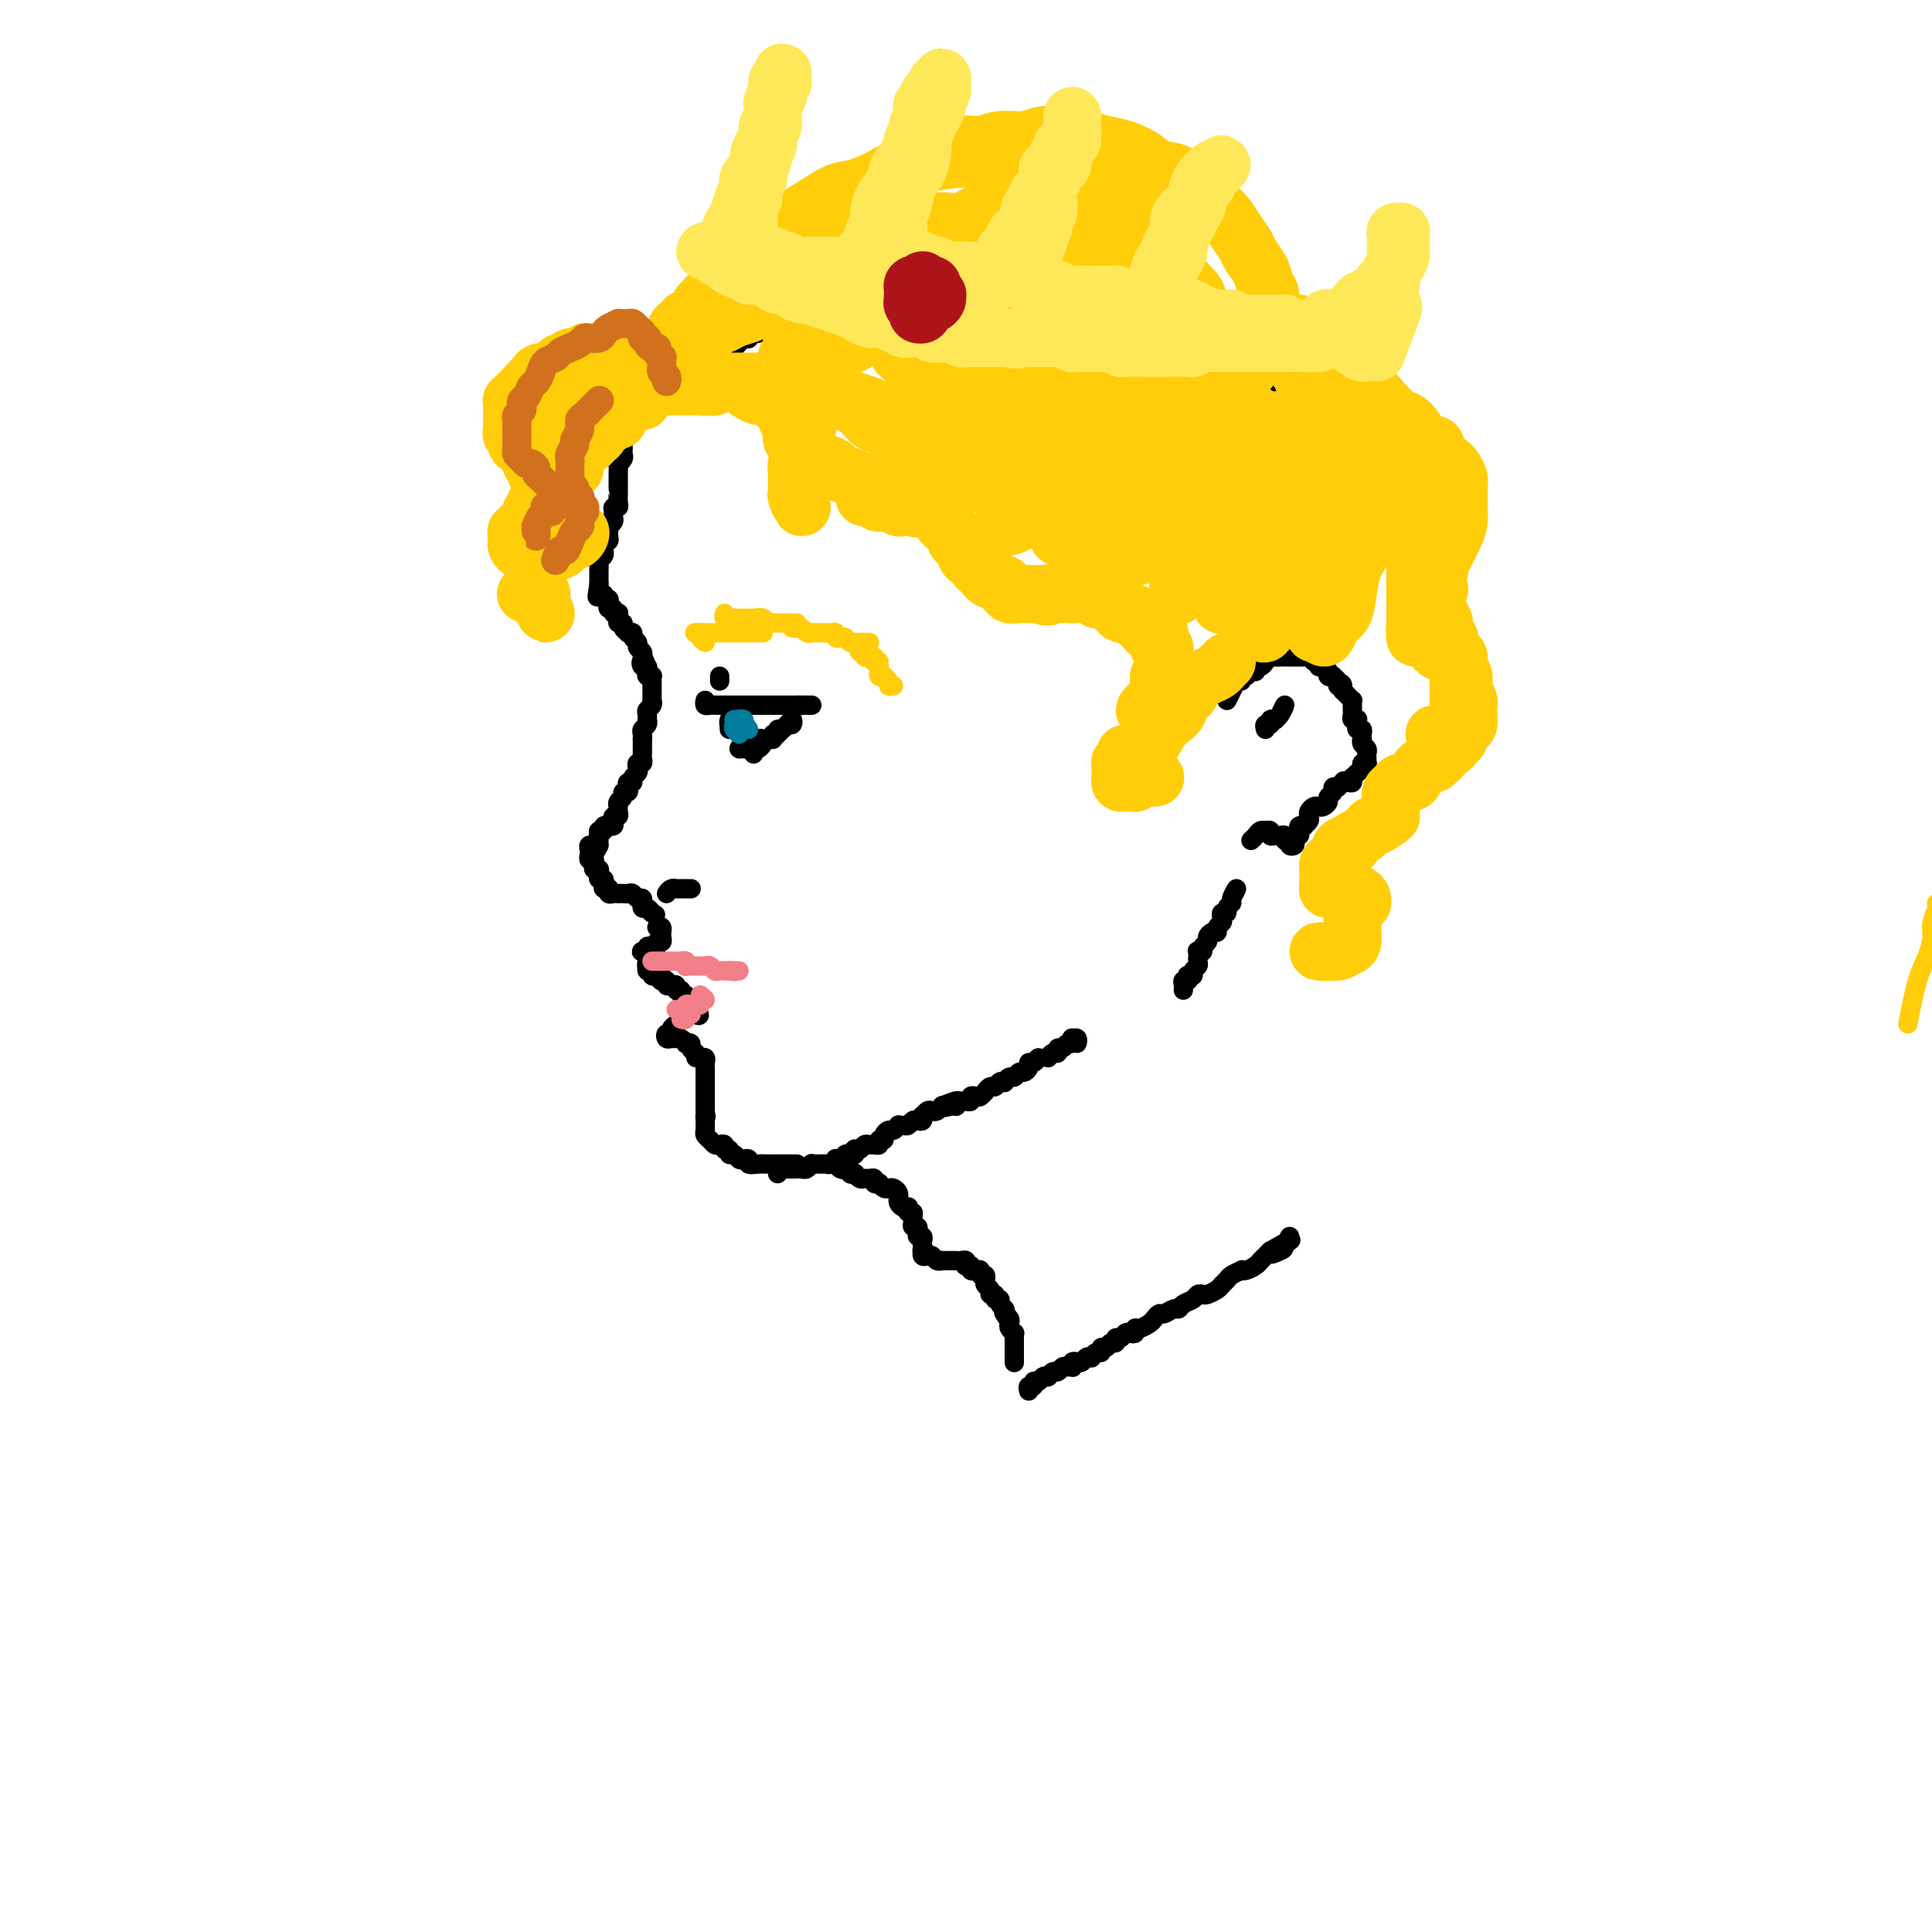 <svg viewBox='0 0 400 400' version='1.1' xmlns='http://www.w3.org/2000/svg' xmlns:xlink='http://www.w3.org/1999/xlink'><g fill='none' stroke='#000000' stroke-width='4' stroke-linecap='round' stroke-linejoin='round'><path d='M129,92c0.001,0.024 0.001,0.047 0,0c-0.001,-0.047 -0.004,-0.166 0,0c0.004,0.166 0.015,0.617 0,1c-0.015,0.383 -0.057,0.698 0,1c0.057,0.302 0.211,0.590 0,1c-0.211,0.410 -0.789,0.941 -1,1c-0.211,0.059 -0.057,-0.353 0,0c0.057,0.353 0.015,1.470 0,2c-0.015,0.530 -0.004,0.474 0,1c0.004,0.526 0.002,1.633 0,2c-0.002,0.367 -0.004,-0.008 0,0c0.004,0.008 0.015,0.397 0,1c-0.015,0.603 -0.057,1.418 0,2c0.057,0.582 0.212,0.929 0,1c-0.212,0.071 -0.793,-0.135 -1,0c-0.207,0.135 -0.041,0.610 0,1c0.041,0.390 -0.041,0.696 0,1c0.041,0.304 0.207,0.606 0,1c-0.207,0.394 -0.786,0.880 -1,1c-0.214,0.120 -0.061,-0.126 0,0c0.061,0.126 0.030,0.625 0,1c-0.030,0.375 -0.061,0.626 0,1c0.061,0.374 0.212,0.870 0,1c-0.212,0.130 -0.788,-0.106 -1,0c-0.212,0.106 -0.061,0.553 0,1c0.061,0.447 0.030,0.893 0,1c-0.030,0.107 -0.061,-0.125 0,0c0.061,0.125 0.212,0.607 0,1c-0.212,0.393 -0.789,0.697 -1,1c-0.211,0.303 -0.057,0.606 0,1c0.057,0.394 0.015,0.879 0,1c-0.015,0.121 -0.004,-0.122 0,0c0.004,0.122 0.001,0.610 0,1c-0.001,0.390 -0.000,0.683 0,1c0.000,0.317 0.000,0.659 0,1'/><path d='M124,121c-0.756,4.648 -0.146,1.766 0,1c0.146,-0.766 -0.171,0.582 0,1c0.171,0.418 0.829,-0.094 1,0c0.171,0.094 -0.146,0.795 0,1c0.146,0.205 0.756,-0.085 1,0c0.244,0.085 0.122,0.545 0,1c-0.122,0.455 -0.243,0.906 0,1c0.243,0.094 0.850,-0.168 1,0c0.150,0.168 -0.157,0.767 0,1c0.157,0.233 0.778,0.100 1,0c0.222,-0.100 0.044,-0.168 0,0c-0.044,0.168 0.045,0.570 0,1c-0.045,0.430 -0.223,0.886 0,1c0.223,0.114 0.849,-0.114 1,0c0.151,0.114 -0.171,0.569 0,1c0.171,0.431 0.834,0.836 1,1c0.166,0.164 -0.167,0.085 0,0c0.167,-0.085 0.833,-0.178 1,0c0.167,0.178 -0.165,0.626 0,1c0.165,0.374 0.829,0.675 1,1c0.171,0.325 -0.150,0.675 0,1c0.150,0.325 0.771,0.626 1,1c0.229,0.374 0.065,0.821 0,1c-0.065,0.179 -0.033,0.089 0,0'/><path d='M133,136c1.408,2.483 0.429,1.191 0,1c-0.429,-0.191 -0.307,0.720 0,1c0.307,0.280 0.800,-0.069 1,0c0.200,0.069 0.106,0.557 0,1c-0.106,0.443 -0.225,0.840 0,1c0.225,0.160 0.792,0.085 1,0c0.208,-0.085 0.056,-0.178 0,0c-0.056,0.178 -0.015,0.626 0,1c0.015,0.374 0.004,0.674 0,1c-0.004,0.326 0.000,0.679 0,1c-0.000,0.321 -0.004,0.611 0,1c0.004,0.389 0.015,0.877 0,1c-0.015,0.123 -0.057,-0.121 0,0c0.057,0.121 0.211,0.606 0,1c-0.211,0.394 -0.788,0.697 -1,1c-0.212,0.303 -0.061,0.606 0,1c0.061,0.394 0.030,0.879 0,1c-0.030,0.121 -0.061,-0.122 0,0c0.061,0.122 0.212,0.610 0,1c-0.212,0.390 -0.788,0.682 -1,1c-0.212,0.318 -0.061,0.662 0,1c0.061,0.338 0.030,0.669 0,1'/><path d='M133,153c0.000,2.586 0.000,0.552 0,0c-0.000,-0.552 -0.000,0.376 0,1c0.000,0.624 0.001,0.942 0,1c-0.001,0.058 -0.004,-0.143 0,0c0.004,0.143 0.015,0.630 0,1c-0.015,0.370 -0.055,0.624 0,1c0.055,0.376 0.207,0.874 0,1c-0.207,0.126 -0.772,-0.120 -1,0c-0.228,0.120 -0.117,0.606 0,1c0.117,0.394 0.241,0.697 0,1c-0.241,0.303 -0.848,0.607 -1,1c-0.152,0.393 0.151,0.875 0,1c-0.151,0.125 -0.758,-0.107 -1,0c-0.242,0.107 -0.121,0.553 0,1c0.121,0.447 0.243,0.894 0,1c-0.243,0.106 -0.850,-0.129 -1,0c-0.150,0.129 0.156,0.622 0,1c-0.156,0.378 -0.774,0.640 -1,1c-0.226,0.360 -0.060,0.818 0,1c0.060,0.182 0.012,0.086 0,0c-0.012,-0.086 0.011,-0.164 0,0c-0.011,0.164 -0.054,0.570 0,1c0.054,0.430 0.207,0.886 0,1c-0.207,0.114 -0.772,-0.113 -1,0c-0.228,0.113 -0.118,0.565 0,1c0.118,0.435 0.243,0.853 0,1c-0.243,0.147 -0.853,0.025 -1,0c-0.147,-0.025 0.171,0.049 0,0c-0.171,-0.049 -0.830,-0.220 -1,0c-0.170,0.220 0.151,0.833 0,1c-0.151,0.167 -0.772,-0.110 -1,0c-0.228,0.110 -0.061,0.606 0,1c0.061,0.394 0.018,0.684 0,1c-0.018,0.316 -0.009,0.658 0,1'/><path d='M124,175c-1.635,3.400 -1.222,0.900 -1,0c0.222,-0.900 0.255,-0.199 0,0c-0.255,0.199 -0.797,-0.105 -1,0c-0.203,0.105 -0.068,0.619 0,1c0.068,0.381 0.070,0.628 0,1c-0.070,0.372 -0.211,0.870 0,1c0.211,0.130 0.775,-0.109 1,0c0.225,0.109 0.113,0.564 0,1c-0.113,0.436 -0.226,0.852 0,1c0.226,0.148 0.792,0.030 1,0c0.208,-0.030 0.060,0.030 0,0c-0.060,-0.030 -0.030,-0.149 0,0c0.030,0.149 0.060,0.565 0,1c-0.060,0.435 -0.208,0.887 0,1c0.208,0.113 0.774,-0.113 1,0c0.226,0.113 0.113,0.566 0,1c-0.113,0.434 -0.226,0.848 0,1c0.226,0.152 0.792,0.041 1,0c0.208,-0.041 0.060,-0.012 0,0c-0.060,0.012 -0.030,0.006 0,0'/><path d='M126,184c0.022,-0.113 0.044,-0.226 0,0c-0.044,0.226 -0.152,0.793 0,1c0.152,0.207 0.566,0.056 1,0c0.434,-0.056 0.890,-0.016 1,0c0.110,0.016 -0.125,0.008 0,0c0.125,-0.008 0.612,-0.017 1,0c0.388,0.017 0.678,0.061 1,0c0.322,-0.061 0.675,-0.228 1,0c0.325,0.228 0.622,0.850 1,1c0.378,0.150 0.836,-0.171 1,0c0.164,0.171 0.034,0.834 0,1c-0.034,0.166 0.030,-0.165 0,0c-0.030,0.165 -0.152,0.828 0,1c0.152,0.172 0.579,-0.146 1,0c0.421,0.146 0.834,0.756 1,1c0.166,0.244 0.083,0.122 0,0'/><path d='M135,189c1.400,0.778 0.400,0.222 0,0c-0.400,-0.222 -0.200,-0.111 0,0'/><path d='M138,185c0.303,-0.423 0.607,-0.845 1,-1c0.393,-0.155 0.876,-0.041 1,0c0.124,0.041 -0.111,0.011 0,0c0.111,-0.011 0.570,-0.003 1,0c0.430,0.003 0.833,0.001 1,0c0.167,-0.001 0.097,-0.000 0,0c-0.097,0.000 -0.222,0.000 0,0c0.222,-0.000 0.791,-0.000 1,0c0.209,0.000 0.060,0.000 0,0c-0.060,-0.000 -0.030,-0.000 0,0'/><path d='M136,192c0.423,-0.119 0.847,-0.238 1,0c0.153,0.238 0.037,0.833 0,1c-0.037,0.167 0.005,-0.095 0,0c-0.005,0.095 -0.057,0.548 0,1c0.057,0.452 0.221,0.905 0,1c-0.221,0.095 -0.829,-0.167 -1,0c-0.171,0.167 0.094,0.763 0,1c-0.094,0.237 -0.548,0.116 -1,0c-0.452,-0.116 -0.902,-0.228 -1,0c-0.098,0.228 0.156,0.796 0,1c-0.156,0.204 -0.721,0.044 -1,0c-0.279,-0.044 -0.271,0.030 0,0c0.271,-0.030 0.804,-0.162 1,0c0.196,0.162 0.056,0.618 0,1c-0.056,0.382 -0.028,0.691 0,1'/><path d='M134,199c-0.292,1.244 -0.022,0.855 0,1c0.022,0.145 -0.205,0.824 0,1c0.205,0.176 0.843,-0.150 1,0c0.157,0.150 -0.168,0.776 0,1c0.168,0.224 0.829,0.046 1,0c0.171,-0.046 -0.146,0.039 0,0c0.146,-0.039 0.756,-0.203 1,0c0.244,0.203 0.121,0.773 0,1c-0.121,0.227 -0.238,0.112 0,0c0.238,-0.112 0.833,-0.222 1,0c0.167,0.222 -0.095,0.776 0,1c0.095,0.224 0.546,0.117 1,0c0.454,-0.117 0.910,-0.243 1,0c0.090,0.243 -0.186,0.854 0,1c0.186,0.146 0.835,-0.172 1,0c0.165,0.172 -0.153,0.835 0,1c0.153,0.165 0.777,-0.167 1,0c0.223,0.167 0.045,0.833 0,1c-0.045,0.167 0.043,-0.165 0,0c-0.043,0.165 -0.218,0.828 0,1c0.218,0.172 0.828,-0.146 1,0c0.172,0.146 -0.094,0.756 0,1c0.094,0.244 0.547,0.122 1,0'/><path d='M144,209c1.548,1.774 0.417,1.208 0,1c-0.417,-0.208 -0.119,-0.060 0,0c0.119,0.060 0.060,0.030 0,0'/><path d='M142,208c-0.032,0.342 -0.064,0.683 0,1c0.064,0.317 0.223,0.609 0,1c-0.223,0.391 -0.829,0.879 -1,1c-0.171,0.121 0.094,-0.126 0,0c-0.094,0.126 -0.548,0.626 -1,1c-0.452,0.374 -0.903,0.622 -1,1c-0.097,0.378 0.159,0.886 0,1c-0.159,0.114 -0.734,-0.167 -1,0c-0.266,0.167 -0.225,0.780 0,1c0.225,0.220 0.634,0.045 1,0c0.366,-0.045 0.691,0.040 1,0c0.309,-0.040 0.604,-0.204 1,0c0.396,0.204 0.893,0.776 1,1c0.107,0.224 -0.178,0.101 0,0c0.178,-0.101 0.817,-0.181 1,0c0.183,0.181 -0.091,0.623 0,1c0.091,0.377 0.545,0.688 1,1'/><path d='M144,218c0.708,1.001 -0.020,1.003 0,1c0.020,-0.003 0.790,-0.012 1,0c0.210,0.012 -0.140,0.045 0,0c0.140,-0.045 0.770,-0.167 1,0c0.230,0.167 0.062,0.623 0,1c-0.062,0.377 -0.017,0.674 0,1c0.017,0.326 0.004,0.680 0,1c-0.004,0.320 -0.001,0.607 0,1c0.001,0.393 0.000,0.893 0,1c-0.000,0.107 -0.000,-0.179 0,0c0.000,0.179 0.000,0.822 0,1c-0.000,0.178 -0.000,-0.110 0,0c0.000,0.110 0.000,0.617 0,1c-0.000,0.383 -0.000,0.641 0,1c0.000,0.359 0.000,0.817 0,1c-0.000,0.183 -0.000,0.090 0,0c0.000,-0.090 0.000,-0.178 0,0c-0.000,0.178 -0.000,0.622 0,1c0.000,0.378 0.000,0.689 0,1'/><path d='M146,230c0.309,2.039 0.083,1.138 0,1c-0.083,-0.138 -0.023,0.488 0,1c0.023,0.512 0.009,0.911 0,1c-0.009,0.089 -0.013,-0.130 0,0c0.013,0.130 0.045,0.610 0,1c-0.045,0.390 -0.166,0.692 0,1c0.166,0.308 0.618,0.622 1,1c0.382,0.378 0.695,0.818 1,1c0.305,0.182 0.603,0.105 1,0c0.397,-0.105 0.894,-0.239 1,0c0.106,0.239 -0.179,0.852 0,1c0.179,0.148 0.821,-0.170 1,0c0.179,0.170 -0.106,0.829 0,1c0.106,0.171 0.601,-0.147 1,0c0.399,0.147 0.701,0.757 1,1c0.299,0.243 0.594,0.118 1,0c0.406,-0.118 0.922,-0.228 1,0c0.078,0.228 -0.281,0.793 0,1c0.281,0.207 1.203,0.055 2,0c0.797,-0.055 1.468,-0.015 2,0c0.532,0.015 0.927,0.004 1,0c0.073,-0.004 -0.174,-0.001 0,0c0.174,0.001 0.768,0.000 1,0c0.232,-0.000 0.101,-0.000 1,0c0.899,0.000 2.828,0.000 3,0c0.172,-0.000 -1.414,-0.000 -3,0'/><path d='M161,243c0.341,-0.423 0.683,-0.845 1,-1c0.317,-0.155 0.610,-0.042 1,0c0.390,0.042 0.878,0.012 1,0c0.122,-0.012 -0.121,-0.007 0,0c0.121,0.007 0.606,0.016 1,0c0.394,-0.016 0.697,-0.057 1,0c0.303,0.057 0.607,0.211 1,0c0.393,-0.211 0.875,-0.789 1,-1c0.125,-0.211 -0.107,-0.057 0,0c0.107,0.057 0.553,0.016 1,0c0.447,-0.016 0.894,-0.008 1,0c0.106,0.008 -0.130,0.016 0,0c0.130,-0.016 0.626,-0.056 1,0c0.374,0.056 0.625,0.207 1,0c0.375,-0.207 0.874,-0.774 1,-1c0.126,-0.226 -0.120,-0.112 0,0c0.120,0.112 0.607,0.223 1,0c0.393,-0.223 0.693,-0.778 1,-1c0.307,-0.222 0.621,-0.111 1,0c0.379,0.111 0.822,0.222 1,0c0.178,-0.222 0.089,-0.777 0,-1c-0.089,-0.223 -0.179,-0.112 0,0c0.179,0.112 0.626,0.227 1,0c0.374,-0.227 0.673,-0.797 1,-1c0.327,-0.203 0.680,-0.040 1,0c0.320,0.040 0.607,-0.045 1,0c0.393,0.045 0.893,0.218 1,0c0.107,-0.218 -0.179,-0.828 0,-1c0.179,-0.172 0.822,0.094 1,0c0.178,-0.094 -0.111,-0.547 0,-1c0.111,-0.453 0.621,-0.906 1,-1c0.379,-0.094 0.626,0.172 1,0c0.374,-0.172 0.874,-0.782 1,-1c0.126,-0.218 -0.121,-0.045 0,0c0.121,0.045 0.611,-0.040 1,0c0.389,0.040 0.679,0.203 1,0c0.321,-0.203 0.674,-0.771 1,-1c0.326,-0.229 0.626,-0.118 1,0c0.374,0.118 0.821,0.241 1,0c0.179,-0.241 0.089,-0.848 0,-1c-0.089,-0.152 -0.178,0.152 0,0c0.178,-0.152 0.622,-0.759 1,-1c0.378,-0.241 0.689,-0.116 1,0c0.311,0.116 0.622,0.224 1,0c0.378,-0.224 0.822,-0.778 1,-1c0.178,-0.222 0.089,-0.111 0,0'/><path d='M195,229c5.443,-2.161 2.050,-0.565 1,0c-1.050,0.565 0.244,0.099 1,0c0.756,-0.099 0.973,0.170 1,0c0.027,-0.170 -0.138,-0.778 0,-1c0.138,-0.222 0.577,-0.059 1,0c0.423,0.059 0.831,0.012 1,0c0.169,-0.012 0.101,0.011 0,0c-0.101,-0.011 -0.235,-0.054 0,0c0.235,0.054 0.837,0.207 1,0c0.163,-0.207 -0.115,-0.772 0,-1c0.115,-0.228 0.622,-0.118 1,0c0.378,0.118 0.626,0.243 1,0c0.374,-0.243 0.873,-0.853 1,-1c0.127,-0.147 -0.120,0.171 0,0c0.120,-0.171 0.606,-0.829 1,-1c0.394,-0.171 0.697,0.146 1,0c0.303,-0.146 0.606,-0.756 1,-1c0.394,-0.244 0.879,-0.122 1,0c0.121,0.122 -0.123,0.244 0,0c0.123,-0.244 0.611,-0.853 1,-1c0.389,-0.147 0.678,0.167 1,0c0.322,-0.167 0.677,-0.814 1,-1c0.323,-0.186 0.613,0.089 1,0c0.387,-0.089 0.872,-0.543 1,-1c0.128,-0.457 -0.100,-0.916 0,-1c0.100,-0.084 0.527,0.208 1,0c0.473,-0.208 0.992,-0.917 1,-1c0.008,-0.083 -0.496,0.458 -1,1'/><path d='M172,241c0.447,0.030 0.894,0.060 1,0c0.106,-0.060 -0.130,-0.208 0,0c0.130,0.208 0.627,0.774 1,1c0.373,0.226 0.621,0.112 1,0c0.379,-0.112 0.889,-0.222 1,0c0.111,0.222 -0.177,0.777 0,1c0.177,0.223 0.821,0.112 1,0c0.179,-0.112 -0.106,-0.227 0,0c0.106,0.227 0.602,0.797 1,1c0.398,0.203 0.699,0.041 1,0c0.301,-0.041 0.602,0.041 1,0c0.398,-0.041 0.894,-0.203 1,0c0.106,0.203 -0.179,0.773 0,1c0.179,0.227 0.821,0.113 1,0c0.179,-0.113 -0.106,-0.224 0,0c0.106,0.224 0.603,0.782 1,1c0.397,0.218 0.695,0.096 1,0c0.305,-0.096 0.617,-0.167 1,0c0.383,0.167 0.837,0.570 1,1c0.163,0.430 0.033,0.886 0,1c-0.033,0.114 0.030,-0.114 0,0c-0.030,0.114 -0.153,0.570 0,1c0.153,0.430 0.581,0.832 1,1c0.419,0.168 0.830,0.101 1,0c0.170,-0.101 0.098,-0.234 0,0c-0.098,0.234 -0.224,0.837 0,1c0.224,0.163 0.796,-0.115 1,0c0.204,0.115 0.041,0.623 0,1c-0.041,0.377 0.042,0.622 0,1c-0.042,0.378 -0.208,0.890 0,1c0.208,0.110 0.792,-0.182 1,0c0.208,0.182 0.042,0.836 0,1c-0.042,0.164 0.041,-0.163 0,0c-0.041,0.163 -0.207,0.817 0,1c0.207,0.183 0.786,-0.105 1,0c0.214,0.105 0.061,0.601 0,1c-0.061,0.399 -0.031,0.699 0,1'/><path d='M191,258c0.774,1.924 0.210,1.234 0,1c-0.210,-0.234 -0.067,-0.011 0,0c0.067,0.011 0.059,-0.189 0,0c-0.059,0.189 -0.170,0.769 0,1c0.170,0.231 0.619,0.115 1,0c0.381,-0.115 0.694,-0.227 1,0c0.306,0.227 0.607,0.793 1,1c0.393,0.207 0.879,0.055 1,0c0.121,-0.055 -0.122,-0.015 0,0c0.122,0.015 0.611,0.003 1,0c0.389,-0.003 0.679,0.003 1,0c0.321,-0.003 0.673,-0.015 1,0c0.327,0.015 0.627,0.055 1,0c0.373,-0.055 0.817,-0.207 1,0c0.183,0.207 0.104,0.774 0,1c-0.104,0.226 -0.234,0.112 0,0c0.234,-0.112 0.832,-0.222 1,0c0.168,0.222 -0.095,0.776 0,1c0.095,0.224 0.547,0.116 1,0c0.453,-0.116 0.906,-0.242 1,0c0.094,0.242 -0.172,0.853 0,1c0.172,0.147 0.782,-0.168 1,0c0.218,0.168 0.043,0.820 0,1c-0.043,0.180 0.045,-0.110 0,0c-0.045,0.110 -0.223,0.622 0,1c0.223,0.378 0.849,0.622 1,1c0.151,0.378 -0.171,0.889 0,1c0.171,0.111 0.834,-0.177 1,0c0.166,0.177 -0.165,0.821 0,1c0.165,0.179 0.828,-0.107 1,0c0.172,0.107 -0.146,0.606 0,1c0.146,0.394 0.756,0.684 1,1c0.244,0.316 0.122,0.658 0,1'/><path d='M208,272c0.635,1.250 0.222,0.376 0,0c-0.222,-0.376 -0.252,-0.254 0,0c0.252,0.254 0.785,0.642 1,1c0.215,0.358 0.110,0.687 0,1c-0.110,0.313 -0.226,0.609 0,1c0.226,0.391 0.793,0.878 1,1c0.207,0.122 0.056,-0.122 0,0c-0.056,0.122 -0.015,0.611 0,1c0.015,0.389 0.004,0.678 0,1c-0.004,0.322 -0.001,0.679 0,1c0.001,0.321 0.000,0.608 0,1c-0.000,0.392 -0.000,0.890 0,1c0.000,0.110 0.000,-0.166 0,0c-0.000,0.166 -0.000,0.776 0,1c0.000,0.224 0.000,0.064 0,0c-0.000,-0.064 -0.000,-0.032 0,0'/><path d='M213,288c-0.120,-0.455 -0.240,-0.910 0,-1c0.240,-0.090 0.838,0.186 1,0c0.162,-0.186 -0.114,-0.835 0,-1c0.114,-0.165 0.618,0.153 1,0c0.382,-0.153 0.641,-0.777 1,-1c0.359,-0.223 0.817,-0.045 1,0c0.183,0.045 0.091,-0.044 0,0c-0.091,0.044 -0.179,0.222 0,0c0.179,-0.222 0.626,-0.844 1,-1c0.374,-0.156 0.675,0.155 1,0c0.325,-0.155 0.675,-0.777 1,-1c0.325,-0.223 0.626,-0.046 1,0c0.374,0.046 0.821,-0.039 1,0c0.179,0.039 0.089,0.203 0,0c-0.089,-0.203 -0.178,-0.773 0,-1c0.178,-0.227 0.621,-0.112 1,0c0.379,0.112 0.693,0.222 1,0c0.307,-0.222 0.608,-0.776 1,-1c0.392,-0.224 0.875,-0.117 1,0c0.125,0.117 -0.107,0.243 0,0c0.107,-0.243 0.553,-0.854 1,-1c0.447,-0.146 0.894,0.172 1,0c0.106,-0.172 -0.130,-0.835 0,-1c0.130,-0.165 0.626,0.167 1,0c0.374,-0.167 0.625,-0.833 1,-1c0.375,-0.167 0.874,0.165 1,0c0.126,-0.165 -0.120,-0.828 0,-1c0.120,-0.172 0.606,0.146 1,0c0.394,-0.146 0.696,-0.756 1,-1c0.304,-0.244 0.610,-0.121 1,0c0.390,0.121 0.864,0.240 1,0c0.136,-0.240 -0.065,-0.839 0,-1c0.065,-0.161 0.398,0.116 1,0c0.602,-0.116 1.474,-0.623 2,-1c0.526,-0.377 0.704,-0.622 1,-1c0.296,-0.378 0.708,-0.889 1,-1c0.292,-0.111 0.463,0.178 1,0c0.537,-0.178 1.439,-0.822 2,-1c0.561,-0.178 0.780,0.110 1,0c0.220,-0.110 0.439,-0.617 1,-1c0.561,-0.383 1.464,-0.641 2,-1c0.536,-0.359 0.707,-0.817 1,-1c0.293,-0.183 0.709,-0.091 1,0c0.291,0.091 0.458,0.179 1,0c0.542,-0.179 1.459,-0.626 2,-1c0.541,-0.374 0.705,-0.675 1,-1c0.295,-0.325 0.722,-0.675 1,-1c0.278,-0.325 0.407,-0.626 1,-1c0.593,-0.374 1.650,-0.821 2,-1c0.350,-0.179 -0.008,-0.089 0,0c0.008,0.089 0.383,0.179 1,0c0.617,-0.179 1.475,-0.625 2,-1c0.525,-0.375 0.718,-0.678 1,-1c0.282,-0.322 0.652,-0.663 1,-1c0.348,-0.337 0.674,-0.668 1,-1'/><path d='M263,259c7.912,-4.492 2.692,-1.223 1,0c-1.692,1.223 0.144,0.400 1,0c0.856,-0.400 0.730,-0.377 1,-1c0.270,-0.623 0.934,-1.892 1,-2c0.066,-0.108 -0.467,0.946 -1,2'/><path d='M217,219c0.303,-0.455 0.606,-0.911 1,-1c0.394,-0.089 0.880,0.187 1,0c0.120,-0.187 -0.125,-0.839 0,-1c0.125,-0.161 0.621,0.167 1,0c0.379,-0.167 0.641,-0.831 1,-1c0.359,-0.169 0.814,0.155 1,0c0.186,-0.155 0.102,-0.790 0,-1c-0.102,-0.210 -0.223,0.006 0,0c0.223,-0.006 0.791,-0.232 1,0c0.209,0.232 0.060,0.924 0,1c-0.060,0.076 -0.030,-0.462 0,-1'/><path d='M245,205c0.030,-0.301 0.059,-0.603 0,-1c-0.059,-0.397 -0.208,-0.890 0,-1c0.208,-0.110 0.773,0.164 1,0c0.227,-0.164 0.117,-0.765 0,-1c-0.117,-0.235 -0.242,-0.104 0,0c0.242,0.104 0.849,0.182 1,0c0.151,-0.182 -0.156,-0.622 0,-1c0.156,-0.378 0.774,-0.693 1,-1c0.226,-0.307 0.059,-0.604 0,-1c-0.059,-0.396 -0.012,-0.890 0,-1c0.012,-0.110 -0.012,0.164 0,0c0.012,-0.164 0.060,-0.765 0,-1c-0.060,-0.235 -0.227,-0.104 0,0c0.227,0.104 0.848,0.182 1,0c0.152,-0.182 -0.165,-0.622 0,-1c0.165,-0.378 0.814,-0.693 1,-1c0.186,-0.307 -0.090,-0.607 0,-1c0.090,-0.393 0.546,-0.878 1,-1c0.454,-0.122 0.905,0.121 1,0c0.095,-0.121 -0.167,-0.606 0,-1c0.167,-0.394 0.762,-0.697 1,-1c0.238,-0.303 0.121,-0.606 0,-1c-0.121,-0.394 -0.244,-0.877 0,-1c0.244,-0.123 0.854,0.116 1,0c0.146,-0.116 -0.174,-0.586 0,-1c0.174,-0.414 0.840,-0.771 1,-1c0.160,-0.229 -0.188,-0.331 0,-1c0.188,-0.669 0.911,-1.905 1,-2c0.089,-0.095 -0.455,0.953 -1,2'/><path d='M259,174c0.342,-0.310 0.684,-0.620 1,-1c0.316,-0.380 0.606,-0.830 1,-1c0.394,-0.170 0.893,-0.060 1,0c0.107,0.060 -0.179,0.069 0,0c0.179,-0.069 0.823,-0.216 1,0c0.177,0.216 -0.111,0.794 0,1c0.111,0.206 0.622,0.040 1,0c0.378,-0.040 0.622,0.045 1,0c0.378,-0.045 0.890,-0.222 1,0c0.110,0.222 -0.180,0.841 0,1c0.180,0.159 0.832,-0.144 1,0c0.168,0.144 -0.147,0.733 0,1c0.147,0.267 0.758,0.212 1,0c0.242,-0.212 0.116,-0.582 0,-1c-0.116,-0.418 -0.223,-0.883 0,-1c0.223,-0.117 0.777,0.113 1,0c0.223,-0.113 0.116,-0.569 0,-1c-0.116,-0.431 -0.241,-0.836 0,-1c0.241,-0.164 0.848,-0.085 1,0c0.152,0.085 -0.153,0.177 0,0c0.153,-0.177 0.762,-0.622 1,-1c0.238,-0.378 0.105,-0.689 0,-1c-0.105,-0.311 -0.182,-0.622 0,-1c0.182,-0.378 0.622,-0.822 1,-1c0.378,-0.178 0.694,-0.089 1,0c0.306,0.089 0.603,0.178 1,0c0.397,-0.178 0.894,-0.622 1,-1c0.106,-0.378 -0.178,-0.689 0,-1c0.178,-0.311 0.817,-0.622 1,-1c0.183,-0.378 -0.091,-0.822 0,-1c0.091,-0.178 0.545,-0.089 1,0'/><path d='M277,163c1.729,-1.924 1.051,-1.233 1,-1c-0.051,0.233 0.525,0.007 1,0c0.475,-0.007 0.849,0.206 1,0c0.151,-0.206 0.078,-0.829 0,-1c-0.078,-0.171 -0.161,0.112 0,0c0.161,-0.112 0.565,-0.618 1,-1c0.435,-0.382 0.901,-0.641 1,-1c0.099,-0.359 -0.170,-0.817 0,-1c0.170,-0.183 0.779,-0.091 1,0c0.221,0.091 0.056,0.179 0,0c-0.056,-0.179 -0.001,-0.626 0,-1c0.001,-0.374 -0.052,-0.674 0,-1c0.052,-0.326 0.210,-0.679 0,-1c-0.210,-0.321 -0.787,-0.612 -1,-1c-0.213,-0.388 -0.061,-0.874 0,-1c0.061,-0.126 0.030,0.107 0,0c-0.030,-0.107 -0.061,-0.554 0,-1c0.061,-0.446 0.214,-0.890 0,-1c-0.214,-0.110 -0.793,0.115 -1,0c-0.207,-0.115 -0.041,-0.570 0,-1c0.041,-0.430 -0.041,-0.836 0,-1c0.041,-0.164 0.207,-0.085 0,0c-0.207,0.085 -0.788,0.176 -1,0c-0.212,-0.176 -0.056,-0.621 0,-1c0.056,-0.379 0.012,-0.693 0,-1c-0.012,-0.307 0.008,-0.607 0,-1c-0.008,-0.393 -0.043,-0.879 0,-1c0.043,-0.121 0.166,0.121 0,0c-0.166,-0.121 -0.619,-0.606 -1,-1c-0.381,-0.394 -0.691,-0.697 -1,-1'/><path d='M278,143c-0.708,-2.250 0.021,-1.374 0,-1c-0.021,0.374 -0.794,0.245 -1,0c-0.206,-0.245 0.155,-0.606 0,-1c-0.155,-0.394 -0.825,-0.823 -1,-1c-0.175,-0.177 0.147,-0.104 0,0c-0.147,0.104 -0.761,0.239 -1,0c-0.239,-0.239 -0.101,-0.853 0,-1c0.101,-0.147 0.167,0.172 0,0c-0.167,-0.172 -0.565,-0.834 -1,-1c-0.435,-0.166 -0.905,0.166 -1,0c-0.095,-0.166 0.186,-0.829 0,-1c-0.186,-0.171 -0.837,0.150 -1,0c-0.163,-0.150 0.164,-0.772 0,-1c-0.164,-0.228 -0.817,-0.061 -1,0c-0.183,0.061 0.106,0.016 0,0c-0.106,-0.016 -0.607,-0.004 -1,0c-0.393,0.004 -0.679,0.001 -1,0c-0.321,-0.001 -0.677,-0.000 -1,0c-0.323,0.000 -0.611,0.000 -1,0c-0.389,-0.000 -0.877,-0.001 -1,0c-0.123,0.001 0.121,0.004 0,0c-0.121,-0.004 -0.606,-0.016 -1,0c-0.394,0.016 -0.697,0.061 -1,0c-0.303,-0.061 -0.607,-0.228 -1,0c-0.393,0.228 -0.875,0.850 -1,1c-0.125,0.150 0.107,-0.171 0,0c-0.107,0.171 -0.553,0.834 -1,1c-0.447,0.166 -0.894,-0.165 -1,0c-0.106,0.165 0.129,0.828 0,1c-0.129,0.172 -0.623,-0.145 -1,0c-0.377,0.145 -0.638,0.752 -1,1c-0.362,0.248 -0.824,0.137 -1,0c-0.176,-0.137 -0.067,-0.299 0,0c0.067,0.299 0.090,1.060 0,1c-0.090,-0.060 -0.293,-0.939 -1,0c-0.707,0.939 -1.916,3.697 -2,4c-0.084,0.303 0.958,-1.848 2,-4'/><path d='M262,151c-0.122,-0.453 -0.244,-0.906 0,-1c0.244,-0.094 0.852,0.169 1,0c0.148,-0.169 -0.166,-0.772 0,-1c0.166,-0.228 0.813,-0.080 1,0c0.188,0.080 -0.084,0.094 0,0c0.084,-0.094 0.523,-0.294 1,-1c0.477,-0.706 0.994,-1.916 1,-2c0.006,-0.084 -0.497,0.958 -1,2'/><path d='M146,78c0.447,-0.331 0.893,-0.662 1,-1c0.107,-0.338 -0.126,-0.682 0,-1c0.126,-0.318 0.611,-0.610 1,-1c0.389,-0.390 0.682,-0.878 1,-1c0.318,-0.122 0.662,0.121 1,0c0.338,-0.121 0.669,-0.607 1,-1c0.331,-0.393 0.662,-0.693 1,-1c0.338,-0.307 0.682,-0.622 1,-1c0.318,-0.378 0.610,-0.818 1,-1c0.390,-0.182 0.878,-0.104 1,0c0.122,0.104 -0.122,0.235 0,0c0.122,-0.235 0.611,-0.837 1,-1c0.389,-0.163 0.678,0.114 1,0c0.322,-0.114 0.678,-0.618 1,-1c0.322,-0.382 0.611,-0.641 1,-1c0.389,-0.359 0.877,-0.818 1,-1c0.123,-0.182 -0.121,-0.086 0,0c0.121,0.086 0.606,0.164 1,0c0.394,-0.164 0.697,-0.568 1,-1c0.303,-0.432 0.606,-0.890 1,-1c0.394,-0.110 0.879,0.128 1,0c0.121,-0.128 -0.121,-0.622 0,-1c0.121,-0.378 0.606,-0.641 1,-1c0.394,-0.359 0.697,-0.813 1,-1c0.303,-0.187 0.606,-0.105 1,0c0.394,0.105 0.879,0.234 1,0c0.121,-0.234 -0.123,-0.832 0,-1c0.123,-0.168 0.612,0.095 1,0c0.388,-0.095 0.677,-0.547 1,-1c0.323,-0.453 0.682,-0.906 1,-1c0.318,-0.094 0.596,0.172 1,0c0.404,-0.172 0.934,-0.782 1,-1c0.066,-0.218 -0.333,-0.043 0,0c0.333,0.043 1.398,-0.044 2,0c0.602,0.044 0.742,0.219 1,0c0.258,-0.219 0.633,-0.833 1,-1c0.367,-0.167 0.727,0.114 1,0c0.273,-0.114 0.458,-0.623 1,-1c0.542,-0.377 1.440,-0.623 2,-1c0.560,-0.377 0.780,-0.886 1,-1c0.220,-0.114 0.439,0.166 1,0c0.561,-0.166 1.463,-0.776 2,-1c0.537,-0.224 0.707,-0.060 1,0c0.293,0.060 0.707,0.016 1,0c0.293,-0.016 0.464,-0.004 1,0c0.536,0.004 1.438,0.001 2,0c0.562,-0.001 0.783,-0.000 1,0c0.217,0.000 0.429,-0.000 1,0c0.571,0.000 1.500,0.001 2,0c0.500,-0.001 0.570,-0.004 1,0c0.430,0.004 1.218,0.015 2,0c0.782,-0.015 1.556,-0.057 2,0c0.444,0.057 0.557,0.211 1,0c0.443,-0.211 1.217,-0.789 2,-1c0.783,-0.211 1.575,-0.057 2,0c0.425,0.057 0.481,0.015 1,0c0.519,-0.015 1.500,-0.004 2,0c0.500,0.004 0.519,0.001 1,0c0.481,-0.001 1.423,-0.000 2,0c0.577,0.000 0.788,0.000 1,0'/><path d='M211,51c4.443,-0.154 2.552,-0.037 2,0c-0.552,0.037 0.236,-0.004 1,0c0.764,0.004 1.504,0.054 2,0c0.496,-0.054 0.749,-0.211 1,0c0.251,0.211 0.500,0.789 1,1c0.500,0.211 1.251,0.056 2,0c0.749,-0.056 1.496,-0.011 2,0c0.504,0.011 0.764,-0.012 1,0c0.236,0.012 0.448,0.060 1,0c0.552,-0.060 1.443,-0.226 2,0c0.557,0.226 0.778,0.844 1,1c0.222,0.156 0.444,-0.151 1,0c0.556,0.151 1.444,0.759 2,1c0.556,0.241 0.779,0.117 1,0c0.221,-0.117 0.441,-0.225 1,0c0.559,0.225 1.458,0.782 2,1c0.542,0.218 0.727,0.097 1,0c0.273,-0.097 0.633,-0.170 1,0c0.367,0.170 0.741,0.585 1,1c0.259,0.415 0.401,0.832 1,1c0.599,0.168 1.653,0.086 2,0c0.347,-0.086 -0.014,-0.177 0,0c0.014,0.177 0.403,0.622 1,1c0.597,0.378 1.402,0.689 2,1c0.598,0.311 0.987,0.622 1,1c0.013,0.378 -0.351,0.822 0,1c0.351,0.178 1.418,0.089 2,0c0.582,-0.089 0.680,-0.179 1,0c0.320,0.179 0.863,0.626 1,1c0.137,0.374 -0.131,0.674 0,1c0.131,0.326 0.661,0.679 1,1c0.339,0.321 0.486,0.611 1,1c0.514,0.389 1.395,0.878 2,1c0.605,0.122 0.935,-0.121 1,0c0.065,0.121 -0.136,0.606 0,1c0.136,0.394 0.610,0.696 1,1c0.390,0.304 0.696,0.610 1,1c0.304,0.390 0.606,0.865 1,1c0.394,0.135 0.879,-0.071 1,0c0.121,0.071 -0.122,0.418 0,1c0.122,0.582 0.611,1.399 1,2c0.389,0.601 0.679,0.987 1,1c0.321,0.013 0.674,-0.346 1,0c0.326,0.346 0.626,1.398 1,2c0.374,0.602 0.821,0.753 1,1c0.179,0.247 0.091,0.591 0,1c-0.091,0.409 -0.183,0.883 0,1c0.183,0.117 0.641,-0.122 1,0c0.359,0.122 0.618,0.606 1,1c0.382,0.394 0.886,0.697 1,1c0.114,0.303 -0.162,0.606 0,1c0.162,0.394 0.760,0.879 1,1c0.240,0.121 0.121,-0.121 0,0c-0.121,0.121 -0.242,0.606 0,1c0.242,0.394 0.849,0.697 1,1c0.151,0.303 -0.152,0.606 0,1c0.152,0.394 0.759,0.879 1,1c0.241,0.121 0.116,-0.122 0,0c-0.116,0.122 -0.224,0.610 0,1c0.224,0.390 0.778,0.683 1,1c0.222,0.317 0.111,0.659 0,1'/><path d='M269,90c3.780,4.653 1.731,1.786 1,1c-0.731,-0.786 -0.143,0.511 0,1c0.143,0.489 -0.158,0.172 0,0c0.158,-0.172 0.774,-0.200 1,0c0.226,0.200 0.060,0.627 0,1c-0.060,0.373 -0.016,0.691 0,1c0.016,0.309 0.003,0.609 0,1c-0.003,0.391 0.003,0.875 0,1c-0.003,0.125 -0.015,-0.107 0,0c0.015,0.107 0.057,0.553 0,1c-0.057,0.447 -0.211,0.894 0,1c0.211,0.106 0.789,-0.130 1,0c0.211,0.130 0.057,0.626 0,1c-0.057,0.374 -0.016,0.625 0,1c0.016,0.375 0.007,0.874 0,1c-0.007,0.126 -0.013,-0.120 0,0c0.013,0.120 0.043,0.605 0,1c-0.043,0.395 -0.160,0.699 0,1c0.160,0.301 0.595,0.600 1,1c0.405,0.400 0.779,0.901 1,1c0.221,0.099 0.290,-0.204 0,0c-0.290,0.204 -0.940,0.915 -1,1c-0.060,0.085 0.470,-0.458 1,-1'/><path d='M146,145c-0.089,0.423 -0.179,0.845 0,1c0.179,0.155 0.626,0.041 1,0c0.374,-0.041 0.674,-0.011 1,0c0.326,0.011 0.679,0.003 1,0c0.321,-0.003 0.611,-0.001 1,0c0.389,0.001 0.877,0.000 1,0c0.123,-0.000 -0.121,-0.000 0,0c0.121,0.000 0.606,0.000 1,0c0.394,-0.000 0.697,-0.000 1,0c0.303,0.000 0.606,0.000 1,0c0.394,-0.000 0.879,-0.000 1,0c0.121,0.000 -0.123,0.000 0,0c0.123,-0.000 0.611,-0.000 1,0c0.389,0.000 0.678,0.000 1,0c0.322,-0.000 0.678,-0.000 1,0c0.322,0.000 0.611,0.000 1,0c0.389,-0.000 0.877,-0.000 1,0c0.123,0.000 -0.121,0.000 0,0c0.121,-0.000 0.607,-0.000 1,0c0.393,0.000 0.693,0.000 1,0c0.307,-0.000 0.621,-0.000 1,0c0.379,0.000 0.823,0.000 1,0c0.177,-0.000 0.089,-0.000 0,0'/><path d='M164,146c2.962,0.155 1.368,0.041 1,0c-0.368,-0.041 0.490,-0.011 1,0c0.510,0.011 0.673,0.003 1,0c0.327,-0.003 0.820,-0.001 1,0c0.180,0.001 0.049,0.000 0,0c-0.049,-0.000 -0.014,-0.000 0,0c0.014,0.000 0.007,0.000 0,0'/><path d='M151,151c-0.009,-0.277 -0.018,-0.553 0,-1c0.018,-0.447 0.061,-1.063 0,-1c-0.061,0.063 -0.228,0.806 0,1c0.228,0.194 0.850,-0.159 1,0c0.150,0.159 -0.171,0.831 0,1c0.171,0.169 0.834,-0.165 1,0c0.166,0.165 -0.166,0.829 0,1c0.166,0.171 0.829,-0.150 1,0c0.171,0.150 -0.150,0.772 0,1c0.150,0.228 0.771,0.061 1,0c0.229,-0.061 0.065,-0.018 0,0c-0.065,0.018 -0.033,0.009 0,0'/><path d='M154,154c-0.504,0.431 -1.008,0.863 -1,1c0.008,0.137 0.527,-0.020 1,0c0.473,0.020 0.900,0.215 1,0c0.100,-0.215 -0.128,-0.842 0,-1c0.128,-0.158 0.612,0.154 1,0c0.388,-0.154 0.678,-0.773 1,-1c0.322,-0.227 0.675,-0.061 1,0c0.325,0.061 0.623,0.016 1,0c0.377,-0.016 0.832,-0.004 1,0c0.168,0.004 0.048,0.001 0,0c-0.048,-0.001 -0.024,-0.001 0,0'/><path d='M160,152c0.447,0.122 0.894,0.244 1,0c0.106,-0.244 -0.128,-0.855 0,-1c0.128,-0.145 0.620,0.174 1,0c0.380,-0.174 0.649,-0.842 1,-1c0.351,-0.158 0.785,0.195 1,0c0.215,-0.195 0.211,-0.938 0,-1c-0.211,-0.062 -0.630,0.558 -1,1c-0.370,0.442 -0.691,0.706 -1,1c-0.309,0.294 -0.608,0.617 -1,1c-0.392,0.383 -0.878,0.825 -1,1c-0.122,0.175 0.121,0.084 0,0c-0.121,-0.084 -0.607,-0.162 -1,0c-0.393,0.162 -0.694,0.565 -1,1c-0.306,0.435 -0.618,0.901 -1,1c-0.382,0.099 -0.834,-0.169 -1,0c-0.166,0.169 -0.045,0.776 0,1c0.045,0.224 0.013,0.064 0,0c-0.013,-0.064 -0.006,-0.032 0,0'/><path d='M149,141c0.000,-0.422 0.000,-0.844 0,-1c0.000,-0.156 0.000,-0.044 0,0c0.000,0.044 0.000,0.022 0,0'/></g>
<g fill='none' stroke='#FFCD0A' stroke-width='4' stroke-linecap='round' stroke-linejoin='round'><path d='M144,131c-0.123,0.021 -0.246,0.041 0,0c0.246,-0.041 0.860,-0.145 1,0c0.140,0.145 -0.193,0.539 0,1c0.193,0.461 0.912,0.989 1,1c0.088,0.011 -0.456,-0.494 -1,-1'/><path d='M144,131c0.305,0.000 0.610,0.000 1,0c0.390,0.000 0.864,0.000 1,0c0.136,0.000 -0.067,0.000 0,0c0.067,0.000 0.403,0.000 1,0c0.597,0.000 1.456,0.000 2,0c0.544,0.000 0.773,0.000 1,0c0.227,0.000 0.452,0.000 1,0c0.548,0.000 1.417,0.000 2,0c0.583,0.000 0.878,0.000 1,0c0.122,0.000 0.071,0.000 1,0c0.929,0.000 2.837,0.000 3,0c0.163,0.000 -1.418,0.000 -3,0'/><path d='M150,127c-0.120,0.423 -0.239,0.845 0,1c0.239,0.155 0.837,0.041 1,0c0.163,-0.041 -0.110,-0.011 0,0c0.110,0.011 0.603,0.003 1,0c0.397,-0.003 0.697,-0.001 1,0c0.303,0.001 0.610,-0.001 1,0c0.390,0.001 0.864,0.004 1,0c0.136,-0.004 -0.066,-0.015 0,0c0.066,0.015 0.399,0.057 1,0c0.601,-0.057 1.471,-0.211 2,0c0.529,0.211 0.719,0.789 1,1c0.281,0.211 0.654,0.057 1,0c0.346,-0.057 0.666,-0.015 1,0c0.334,0.015 0.682,0.004 1,0c0.318,-0.004 0.604,-0.001 1,0c0.396,0.001 0.900,0.000 1,0c0.100,-0.000 -0.204,-0.000 0,0c0.204,0.000 0.915,0.000 1,0c0.085,-0.000 -0.458,-0.000 -1,0'/><path d='M164,130c0.331,0.030 0.662,0.061 1,0c0.338,-0.061 0.682,-0.212 1,0c0.318,0.212 0.610,0.789 1,1c0.390,0.211 0.878,0.056 1,0c0.122,-0.056 -0.122,-0.015 0,0c0.122,0.015 0.611,0.003 1,0c0.389,-0.003 0.678,0.003 1,0c0.322,-0.003 0.678,-0.015 1,0c0.322,0.015 0.611,0.055 1,0c0.389,-0.055 0.877,-0.207 1,0c0.123,0.207 -0.121,0.773 0,1c0.121,0.227 0.606,0.113 1,0c0.394,-0.113 0.697,-0.226 1,0c0.303,0.226 0.606,0.793 1,1c0.394,0.207 0.881,0.056 1,0c0.119,-0.056 -0.128,-0.015 0,0c0.128,0.015 0.632,0.004 1,0c0.368,-0.004 0.599,-0.001 1,0c0.401,0.001 0.972,0.000 1,0c0.028,-0.000 -0.486,-0.000 -1,0'/><path d='M178,134c-0.122,0.452 -0.244,0.905 0,1c0.244,0.095 0.852,-0.167 1,0c0.148,0.167 -0.166,0.763 0,1c0.166,0.237 0.813,0.116 1,0c0.188,-0.116 -0.084,-0.227 0,0c0.084,0.227 0.523,0.792 1,1c0.477,0.208 0.994,0.059 1,0c0.006,-0.059 -0.497,-0.030 -1,0'/><path d='M180,136c0.453,-0.092 0.906,-0.183 1,0c0.094,0.183 -0.172,0.641 0,1c0.172,0.359 0.782,0.618 1,1c0.218,0.382 0.043,0.886 0,1c-0.043,0.114 0.045,-0.163 0,0c-0.045,0.163 -0.223,0.765 0,1c0.223,0.235 0.848,0.101 1,0c0.152,-0.101 -0.169,-0.171 0,0c0.169,0.171 0.829,0.582 1,1c0.171,0.418 -0.146,0.843 0,1c0.146,0.157 0.756,0.045 1,0c0.244,-0.045 0.122,-0.022 0,0'/><path d='M395,212c0.651,-3.340 1.303,-6.681 2,-9c0.697,-2.319 1.440,-3.617 2,-5c0.560,-1.383 0.939,-2.853 1,-4c0.061,-1.147 -0.194,-1.972 0,-3c0.194,-1.028 0.837,-2.259 1,-3c0.163,-0.741 -0.152,-0.991 0,-1c0.152,-0.009 0.773,0.222 1,0c0.227,-0.222 0.061,-0.896 0,-1c-0.061,-0.104 -0.016,0.364 0,1c0.016,0.636 0.004,1.440 0,2c-0.004,0.560 -0.001,0.874 0,1c0.001,0.126 0.001,0.063 0,0'/></g>
<g fill='none' stroke='#F37F89' stroke-width='4' stroke-linecap='round' stroke-linejoin='round'><path d='M135,199c0.303,0.000 0.606,0.000 1,0c0.394,-0.000 0.879,-0.000 1,0c0.121,0.000 -0.123,0.000 0,0c0.123,-0.000 0.611,-0.001 1,0c0.389,0.001 0.679,0.004 1,0c0.321,-0.004 0.674,-0.015 1,0c0.326,0.015 0.626,0.057 1,0c0.374,-0.057 0.821,-0.211 1,0c0.179,0.211 0.089,0.789 0,1c-0.089,0.211 -0.178,0.057 0,0c0.178,-0.057 0.621,-0.015 1,0c0.379,0.015 0.693,0.003 1,0c0.307,-0.003 0.607,0.003 1,0c0.393,-0.003 0.879,-0.015 1,0c0.121,0.015 -0.122,0.057 0,0c0.122,-0.057 0.610,-0.211 1,0c0.390,0.211 0.682,0.789 1,1c0.318,0.211 0.663,0.057 1,0c0.337,-0.057 0.668,-0.016 1,0c0.332,0.016 0.666,0.008 1,0'/><path d='M151,201c2.431,0.309 0.508,0.083 0,0c-0.508,-0.083 0.400,-0.022 1,0c0.600,0.022 0.892,0.006 1,0c0.108,-0.006 0.031,-0.002 0,0c-0.031,0.002 -0.015,0.001 0,0'/><path d='M140,209c0.311,0.008 0.622,0.016 1,0c0.378,-0.016 0.822,-0.057 1,0c0.178,0.057 0.090,0.213 0,0c-0.090,-0.213 -0.183,-0.793 0,-1c0.183,-0.207 0.643,-0.040 1,0c0.357,0.040 0.613,-0.046 1,0c0.387,0.046 0.905,0.225 1,0c0.095,-0.225 -0.232,-0.854 0,-1c0.232,-0.146 1.024,0.192 1,0c-0.024,-0.192 -0.864,-0.912 -1,-1c-0.136,-0.088 0.432,0.456 1,1'/><path d='M141,211c0.415,0.113 0.829,0.226 1,0c0.171,-0.226 0.098,-0.793 0,-1c-0.098,-0.207 -0.222,-0.056 0,0c0.222,0.056 0.791,0.015 1,0c0.209,-0.015 0.060,-0.004 0,0c-0.060,0.004 -0.030,0.002 0,0'/></g>
<g fill='none' stroke='#007C9C' stroke-width='4' stroke-linecap='round' stroke-linejoin='round'><path d='M152,149c0.310,0.036 0.619,0.071 1,0c0.381,-0.071 0.833,-0.250 1,0c0.167,0.250 0.048,0.929 0,1c-0.048,0.071 -0.024,-0.464 0,-1'/><path d='M153,149c-0.006,0.033 -0.011,0.066 0,0c0.011,-0.066 0.039,-0.230 0,0c-0.039,0.230 -0.144,0.856 0,1c0.144,0.144 0.539,-0.192 1,0c0.461,0.192 0.989,0.912 1,1c0.011,0.088 -0.494,-0.456 -1,-1'/><path d='M152,149c0.036,0.345 0.071,0.690 0,1c-0.071,0.310 -0.250,0.583 0,1c0.250,0.417 0.929,0.976 1,1c0.071,0.024 -0.464,-0.488 -1,-1'/></g>
<g fill='none' stroke='#FFCD0A' stroke-width='12' stroke-linecap='round' stroke-linejoin='round'><path d='M131,77c-0.417,0.092 -0.834,0.183 -1,0c-0.166,-0.183 -0.082,-0.641 0,-1c0.082,-0.359 0.163,-0.618 0,-1c-0.163,-0.382 -0.568,-0.887 -1,-1c-0.432,-0.113 -0.889,0.166 -1,0c-0.111,-0.166 0.124,-0.776 0,-1c-0.124,-0.224 -0.606,-0.060 -1,0c-0.394,0.060 -0.701,0.016 -1,0c-0.299,-0.016 -0.591,-0.005 -1,0c-0.409,0.005 -0.937,0.005 -1,0c-0.063,-0.005 0.338,-0.016 0,0c-0.338,0.016 -1.414,0.057 -2,0c-0.586,-0.057 -0.682,-0.213 -1,0c-0.318,0.213 -0.859,0.793 -1,1c-0.141,0.207 0.117,0.040 0,0c-0.117,-0.040 -0.610,0.046 -1,0c-0.390,-0.046 -0.678,-0.224 -1,0c-0.322,0.224 -0.677,0.848 -1,1c-0.323,0.152 -0.615,-0.170 -1,0c-0.385,0.170 -0.864,0.833 -1,1c-0.136,0.167 0.069,-0.161 0,0c-0.069,0.161 -0.414,0.813 -1,1c-0.586,0.187 -1.414,-0.091 -2,0c-0.586,0.091 -0.931,0.549 -1,1c-0.069,0.451 0.136,0.894 0,1c-0.136,0.106 -0.615,-0.125 -1,0c-0.385,0.125 -0.678,0.607 -1,1c-0.322,0.393 -0.675,0.697 -1,1c-0.325,0.303 -0.623,0.605 -1,1c-0.377,0.395 -0.833,0.884 -1,1c-0.167,0.116 -0.045,-0.142 0,0c0.045,0.142 0.012,0.682 0,1c-0.012,0.318 -0.003,0.414 0,1c0.003,0.586 -0.000,1.663 0,2c0.000,0.337 0.004,-0.065 0,0c-0.004,0.065 -0.016,0.596 0,1c0.016,0.404 0.060,0.682 0,1c-0.060,0.318 -0.222,0.677 0,1c0.222,0.323 0.829,0.612 1,1c0.171,0.388 -0.094,0.877 0,1c0.094,0.123 0.546,-0.121 1,0c0.454,0.121 0.910,0.606 1,1c0.090,0.394 -0.186,0.697 0,1c0.186,0.303 0.834,0.607 1,1c0.166,0.393 -0.149,0.876 0,1c0.149,0.124 0.762,-0.111 1,0c0.238,0.111 0.103,0.568 0,1c-0.103,0.432 -0.172,0.838 0,1c0.172,0.162 0.586,0.081 1,0'/><path d='M112,98c0.928,1.730 0.249,1.055 0,1c-0.249,-0.055 -0.067,0.510 0,1c0.067,0.490 0.019,0.906 0,1c-0.019,0.094 -0.009,-0.134 0,0c0.009,0.134 0.017,0.628 0,1c-0.017,0.372 -0.057,0.620 0,1c0.057,0.380 0.212,0.890 0,1c-0.212,0.110 -0.793,-0.182 -1,0c-0.207,0.182 -0.042,0.836 0,1c0.042,0.164 -0.040,-0.162 0,0c0.040,0.162 0.203,0.813 0,1c-0.203,0.187 -0.771,-0.089 -1,0c-0.229,0.089 -0.118,0.545 0,1c0.118,0.455 0.243,0.911 0,1c-0.243,0.089 -0.853,-0.187 -1,0c-0.147,0.187 0.171,0.838 0,1c-0.171,0.162 -0.830,-0.164 -1,0c-0.170,0.164 0.150,0.817 0,1c-0.150,0.183 -0.769,-0.105 -1,0c-0.231,0.105 -0.073,0.601 0,1c0.073,0.399 0.061,0.699 0,1c-0.061,0.301 -0.170,0.602 0,1c0.170,0.398 0.620,0.894 1,1c0.380,0.106 0.690,-0.179 1,0c0.310,0.179 0.619,0.823 1,1c0.381,0.177 0.834,-0.111 1,0c0.166,0.111 0.044,0.621 0,1c-0.044,0.379 -0.012,0.626 0,1c0.012,0.374 0.003,0.873 0,1c-0.003,0.127 0.000,-0.120 0,0c-0.000,0.120 -0.004,0.605 0,1c0.004,0.395 0.016,0.698 0,1c-0.016,0.302 -0.061,0.603 0,1c0.061,0.397 0.226,0.891 0,1c-0.226,0.109 -0.845,-0.167 -1,0c-0.155,0.167 0.154,0.777 0,1c-0.154,0.223 -0.772,0.060 -1,0c-0.228,-0.060 -0.065,-0.017 0,0c0.065,0.017 0.033,0.009 0,0'/><path d='M139,74c0.002,-0.764 0.005,-1.528 0,-2c-0.005,-0.472 -0.016,-0.651 0,-1c0.016,-0.349 0.060,-0.867 0,-1c-0.060,-0.133 -0.222,0.118 0,0c0.222,-0.118 0.829,-0.605 1,-1c0.171,-0.395 -0.092,-0.697 0,-1c0.092,-0.303 0.540,-0.605 1,-1c0.460,-0.395 0.931,-0.883 1,-1c0.069,-0.117 -0.263,0.136 0,0c0.263,-0.136 1.121,-0.663 2,-1c0.879,-0.337 1.779,-0.485 2,-1c0.221,-0.515 -0.236,-1.396 0,-2c0.236,-0.604 1.167,-0.931 2,-1c0.833,-0.069 1.569,0.121 2,0c0.431,-0.121 0.557,-0.553 1,-1c0.443,-0.447 1.202,-0.908 2,-1c0.798,-0.092 1.635,0.186 2,0c0.365,-0.186 0.258,-0.834 1,-1c0.742,-0.166 2.334,0.151 3,0c0.666,-0.151 0.405,-0.770 1,-1c0.595,-0.230 2.046,-0.073 3,0c0.954,0.073 1.411,0.061 2,0c0.589,-0.061 1.309,-0.171 2,0c0.691,0.171 1.355,0.624 2,1c0.645,0.376 1.273,0.675 2,1c0.727,0.325 1.552,0.674 2,1c0.448,0.326 0.517,0.628 1,1c0.483,0.372 1.379,0.816 2,1c0.621,0.184 0.968,0.110 1,1c0.032,0.890 -0.249,2.744 0,3c0.249,0.256 1.029,-1.085 1,0c-0.029,1.085 -0.865,4.596 -1,5c-0.135,0.404 0.433,-2.298 1,-5'/><path d='M142,78c0.002,-0.333 0.003,-0.667 0,-1c-0.003,-0.333 -0.012,-0.667 0,-1c0.012,-0.333 0.045,-0.667 0,-1c-0.045,-0.333 -0.168,-0.666 0,-1c0.168,-0.334 0.625,-0.671 1,-1c0.375,-0.329 0.667,-0.651 1,-1c0.333,-0.349 0.707,-0.723 1,-1c0.293,-0.277 0.505,-0.455 1,-1c0.495,-0.545 1.272,-1.455 2,-2c0.728,-0.545 1.406,-0.724 2,-1c0.594,-0.276 1.104,-0.649 2,-1c0.896,-0.351 2.177,-0.682 3,-1c0.823,-0.318 1.187,-0.625 2,-1c0.813,-0.375 2.076,-0.819 3,-1c0.924,-0.181 1.510,-0.101 2,0c0.490,0.101 0.884,0.222 2,0c1.116,-0.222 2.955,-0.788 4,-1c1.045,-0.212 1.295,-0.071 2,0c0.705,0.071 1.865,0.074 3,0c1.135,-0.074 2.243,-0.223 3,0c0.757,0.223 1.161,0.818 2,1c0.839,0.182 2.111,-0.049 3,0c0.889,0.049 1.394,0.378 2,1c0.606,0.622 1.312,1.535 2,2c0.688,0.465 1.359,0.481 2,1c0.641,0.519 1.253,1.543 2,2c0.747,0.457 1.628,0.349 2,1c0.372,0.651 0.236,2.062 1,3c0.764,0.938 2.428,1.403 3,2c0.572,0.597 0.052,1.326 0,2c-0.052,0.674 0.364,1.294 1,2c0.636,0.706 1.491,1.498 2,2c0.509,0.502 0.671,0.712 1,1c0.329,0.288 0.825,0.653 1,1c0.175,0.347 0.029,0.676 0,1c-0.029,0.324 0.058,0.642 0,1c-0.058,0.358 -0.263,0.756 0,1c0.263,0.244 0.994,0.335 0,1c-0.994,0.665 -3.713,1.904 -4,2c-0.287,0.096 1.856,-0.952 4,-2'/><path d='M142,75c-0.004,-0.797 -0.008,-1.593 0,-2c0.008,-0.407 0.029,-0.423 0,-1c-0.029,-0.577 -0.108,-1.714 0,-2c0.108,-0.286 0.403,0.278 1,0c0.597,-0.278 1.497,-1.398 2,-2c0.503,-0.602 0.610,-0.687 1,-1c0.390,-0.313 1.062,-0.855 2,-1c0.938,-0.145 2.142,0.106 3,0c0.858,-0.106 1.371,-0.568 2,-1c0.629,-0.432 1.376,-0.833 2,-1c0.624,-0.167 1.126,-0.098 2,0c0.874,0.098 2.121,0.226 3,0c0.879,-0.226 1.390,-0.808 2,-1c0.610,-0.192 1.318,0.004 2,0c0.682,-0.004 1.337,-0.207 2,0c0.663,0.207 1.333,0.826 2,1c0.667,0.174 1.331,-0.097 2,0c0.669,0.097 1.345,0.561 2,1c0.655,0.439 1.291,0.853 2,1c0.709,0.147 1.490,0.028 2,0c0.510,-0.028 0.748,0.034 1,0c0.252,-0.034 0.519,-0.163 1,0c0.481,0.163 1.175,0.617 2,1c0.825,0.383 1.780,0.693 2,1c0.220,0.307 -0.296,0.611 0,1c0.296,0.389 1.403,0.864 2,1c0.597,0.136 0.685,-0.066 1,0c0.315,0.066 0.858,0.399 1,1c0.142,0.601 -0.115,1.469 0,2c0.115,0.531 0.604,0.724 1,1c0.396,0.276 0.698,0.633 1,1c0.302,0.367 0.603,0.742 1,1c0.397,0.258 0.891,0.398 1,1c0.109,0.602 -0.167,1.667 0,2c0.167,0.333 0.776,-0.064 1,0c0.224,0.064 0.064,0.591 0,1c-0.064,0.409 -0.031,0.701 0,1c0.031,0.299 0.060,0.605 0,1c-0.060,0.395 -0.208,0.879 0,1c0.208,0.121 0.774,-0.121 1,0c0.226,0.121 0.113,0.606 0,1c-0.113,0.394 -0.226,0.697 0,1c0.226,0.303 0.792,0.606 1,1c0.208,0.394 0.060,0.879 0,1c-0.060,0.121 -0.030,-0.123 0,0c0.030,0.123 0.061,0.611 0,1c-0.061,0.389 -0.213,0.678 0,1c0.213,0.322 0.793,0.678 1,1c0.207,0.322 0.041,0.611 0,1c-0.041,0.389 0.041,0.879 0,1c-0.041,0.121 -0.207,-0.126 0,0c0.207,0.126 0.788,0.626 1,1c0.212,0.374 0.057,0.621 0,1c-0.057,0.379 -0.015,0.889 0,1c0.015,0.111 0.004,-0.176 0,0c-0.004,0.176 -0.001,0.817 0,1c0.001,0.183 0.000,-0.090 0,0c-0.000,0.090 -0.000,0.545 0,1'/><path d='M195,97c0.774,3.271 0.207,1.450 0,1c-0.207,-0.450 -0.056,0.471 0,1c0.056,0.529 0.015,0.667 0,1c-0.015,0.333 -0.004,0.863 0,1c0.004,0.137 0.001,-0.117 0,0c-0.001,0.117 -0.000,0.605 0,1c0.000,0.395 -0.000,0.697 0,1c0.000,0.303 0.000,0.606 0,1c-0.000,0.394 -0.001,0.879 0,1c0.001,0.121 0.004,-0.121 0,0c-0.004,0.121 -0.016,0.606 0,1c0.016,0.394 0.060,0.697 0,1c-0.060,0.303 -0.222,0.606 0,1c0.222,0.394 0.829,0.880 1,1c0.171,0.120 -0.094,-0.127 0,0c0.094,0.127 0.546,0.626 1,1c0.454,0.374 0.910,0.621 1,1c0.090,0.379 -0.186,0.890 0,1c0.186,0.110 0.835,-0.182 1,0c0.165,0.182 -0.153,0.836 0,1c0.153,0.164 0.776,-0.163 1,0c0.224,0.163 0.049,0.817 0,1c-0.049,0.183 0.028,-0.105 0,0c-0.028,0.105 -0.161,0.602 0,1c0.161,0.398 0.617,0.698 1,1c0.383,0.302 0.694,0.607 1,1c0.306,0.393 0.607,0.875 1,1c0.393,0.125 0.879,-0.106 1,0c0.121,0.106 -0.121,0.549 0,1c0.121,0.451 0.606,0.909 1,1c0.394,0.091 0.698,-0.187 1,0c0.302,0.187 0.601,0.838 1,1c0.399,0.162 0.898,-0.167 1,0c0.102,0.167 -0.194,0.829 0,1c0.194,0.171 0.878,-0.150 1,0c0.122,0.150 -0.318,0.772 0,1c0.318,0.228 1.395,0.061 2,0c0.605,-0.061 0.740,-0.016 1,0c0.260,0.016 0.647,0.004 1,0c0.353,-0.004 0.672,-0.001 1,0c0.328,0.001 0.664,0.001 1,0'/><path d='M215,123c2.649,1.083 2.273,0.290 2,0c-0.273,-0.290 -0.443,-0.077 0,0c0.443,0.077 1.499,0.018 2,0c0.501,-0.018 0.449,0.005 1,0c0.551,-0.005 1.706,-0.039 2,0c0.294,0.039 -0.273,0.151 0,0c0.273,-0.151 1.386,-0.566 2,-1c0.614,-0.434 0.727,-0.887 1,-1c0.273,-0.113 0.704,0.113 1,0c0.296,-0.113 0.455,-0.566 1,-1c0.545,-0.434 1.476,-0.848 2,-1c0.524,-0.152 0.641,-0.041 1,0c0.359,0.041 0.960,0.012 1,0c0.040,-0.012 -0.480,-0.006 -1,0'/><path d='M226,123c-0.120,0.030 -0.239,0.060 0,0c0.239,-0.060 0.837,-0.210 1,0c0.163,0.210 -0.110,0.778 0,1c0.110,0.222 0.603,0.097 1,0c0.397,-0.097 0.698,-0.166 1,0c0.302,0.166 0.604,0.566 1,1c0.396,0.434 0.884,0.900 1,1c0.116,0.100 -0.142,-0.166 0,0c0.142,0.166 0.682,0.766 1,1c0.318,0.234 0.414,0.104 1,0c0.586,-0.104 1.663,-0.182 2,0c0.337,0.182 -0.065,0.623 0,1c0.065,0.377 0.595,0.689 1,1c0.405,0.311 0.683,0.622 1,1c0.317,0.378 0.674,0.822 1,1c0.326,0.178 0.622,0.090 1,0c0.378,-0.090 0.837,-0.183 1,0c0.163,0.183 0.030,0.640 0,1c-0.030,0.360 0.045,0.622 0,1c-0.045,0.378 -0.208,0.871 0,1c0.208,0.129 0.788,-0.106 1,0c0.212,0.106 0.057,0.553 0,1c-0.057,0.447 -0.016,0.893 0,1c0.016,0.107 0.005,-0.125 0,0c-0.005,0.125 -0.005,0.607 0,1c0.005,0.393 0.015,0.697 0,1c-0.015,0.303 -0.057,0.606 0,1c0.057,0.394 0.211,0.879 0,1c-0.211,0.121 -0.788,-0.122 -1,0c-0.212,0.122 -0.061,0.610 0,1c0.061,0.390 0.031,0.683 0,1c-0.031,0.317 -0.063,0.658 0,1c0.063,0.342 0.223,0.685 0,1c-0.223,0.315 -0.828,0.604 -1,1c-0.172,0.396 0.088,0.900 0,1c-0.088,0.100 -0.524,-0.204 -1,0c-0.476,0.204 -0.993,0.915 -1,1c-0.007,0.085 0.497,-0.458 1,-1'/><path d='M238,146c-0.081,0.339 -0.161,0.678 0,1c0.161,0.322 0.565,0.627 1,1c0.435,0.373 0.901,0.813 1,1c0.099,0.187 -0.170,0.119 0,0c0.170,-0.119 0.777,-0.290 1,0c0.223,0.290 0.060,1.040 0,1c-0.060,-0.040 -0.017,-0.868 0,-1c0.017,-0.132 0.009,0.434 0,1'/><path d='M233,156c0.113,0.839 0.226,1.678 0,2c-0.226,0.322 -0.793,0.128 -1,0c-0.207,-0.128 -0.056,-0.188 0,0c0.056,0.188 0.018,0.625 0,1c-0.018,0.375 -0.016,0.689 0,1c0.016,0.311 0.047,0.619 0,1c-0.047,0.381 -0.171,0.835 0,1c0.171,0.165 0.637,0.040 1,0c0.363,-0.040 0.622,0.003 1,0c0.378,-0.003 0.874,-0.053 1,0c0.126,0.053 -0.116,0.210 0,0c0.116,-0.210 0.592,-0.788 1,-1c0.408,-0.212 0.747,-0.057 1,0c0.253,0.057 0.418,0.015 1,0c0.582,-0.015 1.580,-0.004 1,0c-0.580,0.004 -2.737,0.001 -3,0c-0.263,-0.001 1.369,-0.001 3,0'/><path d='M239,153c-0.125,0.201 -0.250,0.402 0,0c0.250,-0.402 0.874,-1.407 1,-2c0.126,-0.593 -0.247,-0.774 0,-1c0.247,-0.226 1.113,-0.498 2,-1c0.887,-0.502 1.795,-1.234 2,-2c0.205,-0.766 -0.293,-1.567 0,-2c0.293,-0.433 1.377,-0.497 2,-1c0.623,-0.503 0.784,-1.445 1,-2c0.216,-0.555 0.488,-0.722 1,-1c0.512,-0.278 1.266,-0.667 2,-1c0.734,-0.333 1.448,-0.608 2,-1c0.552,-0.392 0.942,-0.899 1,-1c0.058,-0.101 -0.215,0.204 0,0c0.215,-0.204 0.919,-0.915 1,-1c0.081,-0.085 -0.459,0.458 -1,1'/><path d='M145,63c0.207,-0.207 0.415,-0.414 1,-1c0.585,-0.586 1.548,-1.550 2,-2c0.452,-0.450 0.393,-0.384 1,-1c0.607,-0.616 1.881,-1.912 3,-3c1.119,-1.088 2.083,-1.967 3,-3c0.917,-1.033 1.789,-2.221 3,-3c1.211,-0.779 2.762,-1.149 4,-2c1.238,-0.851 2.162,-2.181 3,-3c0.838,-0.819 1.591,-1.126 3,-2c1.409,-0.874 3.473,-2.314 5,-3c1.527,-0.686 2.515,-0.618 4,-1c1.485,-0.382 3.466,-1.212 5,-2c1.534,-0.788 2.622,-1.532 4,-2c1.378,-0.468 3.045,-0.660 5,-1c1.955,-0.340 4.198,-0.828 6,-1c1.802,-0.172 3.162,-0.027 5,0c1.838,0.027 4.152,-0.065 6,0c1.848,0.065 3.228,0.287 5,1c1.772,0.713 3.935,1.918 4,2c0.065,0.082 -1.967,-0.959 -4,-2'/><path d='M180,46c-0.490,-1.241 -0.979,-2.482 -1,-3c-0.021,-0.518 0.427,-0.313 1,-1c0.573,-0.687 1.272,-2.267 2,-3c0.728,-0.733 1.485,-0.621 2,-1c0.515,-0.379 0.787,-1.249 2,-2c1.213,-0.751 3.365,-1.382 5,-2c1.635,-0.618 2.751,-1.222 4,-2c1.249,-0.778 2.629,-1.729 4,-2c1.371,-0.271 2.733,0.137 4,0c1.267,-0.137 2.439,-0.818 4,-1c1.561,-0.182 3.512,0.137 5,0c1.488,-0.137 2.512,-0.728 4,-1c1.488,-0.272 3.441,-0.225 5,0c1.559,0.225 2.723,0.628 4,1c1.277,0.372 2.668,0.714 4,1c1.332,0.286 2.607,0.517 4,1c1.393,0.483 2.904,1.217 4,2c1.096,0.783 1.778,1.613 3,2c1.222,0.387 2.985,0.329 4,1c1.015,0.671 1.283,2.069 2,3c0.717,0.931 1.884,1.394 3,2c1.116,0.606 2.182,1.355 3,2c0.818,0.645 1.389,1.187 2,2c0.611,0.813 1.263,1.898 2,3c0.737,1.102 1.561,2.219 2,3c0.439,0.781 0.495,1.224 1,2c0.505,0.776 1.459,1.884 2,3c0.541,1.116 0.669,2.238 1,3c0.331,0.762 0.865,1.163 1,2c0.135,0.837 -0.130,2.111 0,3c0.130,0.889 0.655,1.393 1,2c0.345,0.607 0.511,1.317 0,2c-0.511,0.683 -1.700,1.339 -2,2c-0.300,0.661 0.287,1.327 0,2c-0.287,0.673 -1.450,1.354 -2,2c-0.550,0.646 -0.487,1.257 -1,2c-0.513,0.743 -1.602,1.616 -2,2c-0.398,0.384 -0.107,0.277 0,1c0.107,0.723 0.028,2.277 0,3c-0.028,0.723 -0.005,0.617 0,1c0.005,0.383 -0.010,1.257 0,2c0.010,0.743 0.043,1.355 0,2c-0.043,0.645 -0.162,1.325 0,2c0.162,0.675 0.605,1.347 1,2c0.395,0.653 0.743,1.288 1,2c0.257,0.712 0.424,1.500 1,2c0.576,0.500 1.563,0.712 2,1c0.437,0.288 0.326,0.651 1,1c0.674,0.349 2.133,0.683 3,1c0.867,0.317 1.141,0.616 2,1c0.859,0.384 2.302,0.851 3,1c0.698,0.149 0.651,-0.022 1,0c0.349,0.022 1.094,0.237 2,0c0.906,-0.237 1.973,-0.925 2,-1c0.027,-0.075 -0.987,0.462 -2,1'/><path d='M264,69c0.328,-0.308 0.655,-0.615 1,-1c0.345,-0.385 0.706,-0.846 1,-1c0.294,-0.154 0.520,-0.001 1,0c0.480,0.001 1.215,-0.148 2,0c0.785,0.148 1.619,0.595 2,1c0.381,0.405 0.310,0.770 1,1c0.690,0.230 2.142,0.327 3,1c0.858,0.673 1.121,1.922 2,3c0.879,1.078 2.375,1.984 3,3c0.625,1.016 0.380,2.142 1,3c0.620,0.858 2.106,1.450 3,2c0.894,0.550 1.198,1.059 2,2c0.802,0.941 2.103,2.313 3,3c0.897,0.687 1.391,0.687 2,1c0.609,0.313 1.333,0.938 2,2c0.667,1.062 1.278,2.560 2,3c0.722,0.440 1.556,-0.177 2,0c0.444,0.177 0.497,1.150 1,2c0.503,0.850 1.455,1.579 2,2c0.545,0.421 0.682,0.535 1,1c0.318,0.465 0.818,1.282 1,2c0.182,0.718 0.046,1.337 0,2c-0.046,0.663 -0.001,1.371 0,2c0.001,0.629 -0.041,1.179 0,2c0.041,0.821 0.165,1.911 0,3c-0.165,1.089 -0.617,2.176 -1,3c-0.383,0.824 -0.695,1.387 -1,2c-0.305,0.613 -0.603,1.278 -1,2c-0.397,0.722 -0.892,1.503 -1,2c-0.108,0.497 0.172,0.712 0,1c-0.172,0.288 -0.795,0.649 -1,1c-0.205,0.351 0.007,0.692 0,1c-0.007,0.308 -0.233,0.583 0,1c0.233,0.417 0.924,0.976 1,1c0.076,0.024 -0.462,-0.488 -1,-1'/><path d='M297,125c-0.423,0.303 -0.847,0.606 -1,1c-0.153,0.394 -0.037,0.879 0,1c0.037,0.121 -0.005,-0.122 0,0c0.005,0.122 0.056,0.610 0,1c-0.056,0.390 -0.218,0.681 0,1c0.218,0.319 0.818,0.667 1,1c0.182,0.333 -0.052,0.652 0,1c0.052,0.348 0.391,0.726 1,1c0.609,0.274 1.488,0.444 2,1c0.512,0.556 0.658,1.499 1,2c0.342,0.501 0.880,0.562 1,1c0.120,0.438 -0.178,1.254 0,2c0.178,0.746 0.832,1.422 1,2c0.168,0.578 -0.151,1.058 0,2c0.151,0.942 0.773,2.346 1,3c0.227,0.654 0.058,0.556 0,1c-0.058,0.444 -0.005,1.428 0,2c0.005,0.572 -0.036,0.731 0,1c0.036,0.269 0.150,0.649 0,1c-0.150,0.351 -0.565,0.672 -1,1c-0.435,0.328 -0.889,0.664 -1,1c-0.111,0.336 0.121,0.672 0,1c-0.121,0.328 -0.595,0.648 -1,1c-0.405,0.352 -0.742,0.737 -1,1c-0.258,0.263 -0.436,0.402 -1,1c-0.564,0.598 -1.512,1.653 -2,2c-0.488,0.347 -0.516,-0.013 -1,0c-0.484,0.013 -1.425,0.399 -2,1c-0.575,0.601 -0.785,1.417 -1,2c-0.215,0.583 -0.436,0.933 -1,1c-0.564,0.067 -1.472,-0.150 -2,0c-0.528,0.150 -0.677,0.667 -1,1c-0.323,0.333 -0.818,0.481 -1,1c-0.182,0.519 -0.049,1.407 0,2c0.049,0.593 0.013,0.890 0,1c-0.013,0.110 -0.004,0.031 0,0c0.004,-0.031 0.002,-0.016 0,0'/><path d='M288,169c-1.148,0.839 -2.295,1.678 -3,2c-0.705,0.322 -0.967,0.127 -1,0c-0.033,-0.127 0.165,-0.188 0,0c-0.165,0.188 -0.692,0.623 -1,1c-0.308,0.377 -0.397,0.696 -1,1c-0.603,0.304 -1.719,0.592 -2,1c-0.281,0.408 0.275,0.935 0,1c-0.275,0.065 -1.380,-0.334 -2,0c-0.620,0.334 -0.755,1.399 -1,2c-0.245,0.601 -0.602,0.739 -1,1c-0.398,0.261 -0.839,0.647 -1,1c-0.161,0.353 -0.043,0.673 0,1c0.043,0.327 0.011,0.662 0,1c-0.011,0.338 0.000,0.679 0,1c-0.000,0.321 -0.012,0.621 0,1c0.012,0.379 0.048,0.837 0,1c-0.048,0.163 -0.181,0.029 0,0c0.181,-0.029 0.675,0.045 1,0c0.325,-0.045 0.482,-0.209 1,0c0.518,0.209 1.396,0.791 2,1c0.604,0.209 0.932,0.046 1,0c0.068,-0.046 -0.126,0.023 0,0c0.126,-0.023 0.570,-0.140 1,0c0.430,0.140 0.847,0.538 1,1c0.153,0.462 0.044,0.989 0,1c-0.044,0.011 -0.022,-0.495 0,-1'/><path d='M281,186c-0.423,0.301 -0.845,0.602 -1,1c-0.155,0.398 -0.041,0.894 0,1c0.041,0.106 0.011,-0.179 0,0c-0.011,0.179 -0.003,0.821 0,1c0.003,0.179 0.001,-0.105 0,0c-0.001,0.105 -0.000,0.601 0,1c0.000,0.399 0.001,0.702 0,1c-0.001,0.298 -0.003,0.592 0,1c0.003,0.408 0.011,0.931 0,1c-0.011,0.069 -0.040,-0.318 0,0c0.040,0.318 0.151,1.339 0,2c-0.151,0.661 -0.562,0.962 -1,1c-0.438,0.038 -0.901,-0.186 -1,0c-0.099,0.186 0.166,0.781 -1,1c-1.166,0.219 -3.762,0.063 -4,0c-0.238,-0.063 1.881,-0.031 4,0'/><path d='M147,80c0.212,0.113 0.424,0.226 1,0c0.576,-0.226 1.516,-0.793 2,-1c0.484,-0.207 0.514,-0.056 1,0c0.486,0.056 1.429,0.015 2,0c0.571,-0.015 0.769,-0.005 1,0c0.231,0.005 0.496,0.004 1,0c0.504,-0.004 1.247,-0.011 2,0c0.753,0.011 1.516,0.041 2,0c0.484,-0.041 0.690,-0.152 1,0c0.310,0.152 0.724,0.568 1,1c0.276,0.432 0.414,0.882 1,1c0.586,0.118 1.621,-0.094 2,0c0.379,0.094 0.102,0.495 0,1c-0.102,0.505 -0.027,1.115 0,1c0.027,-0.115 0.007,-0.954 0,0c-0.007,0.954 -0.002,3.701 0,4c0.002,0.299 0.001,-1.851 0,-4'/><path d='M155,81c0.797,0.453 1.593,0.906 2,1c0.407,0.094 0.424,-0.172 1,0c0.576,0.172 1.713,0.781 2,1c0.287,0.219 -0.274,0.048 0,0c0.274,-0.048 1.384,0.029 2,0c0.616,-0.029 0.738,-0.162 1,0c0.262,0.162 0.662,0.620 1,1c0.338,0.380 0.612,0.682 1,1c0.388,0.318 0.890,0.653 1,1c0.110,0.347 -0.171,0.708 0,1c0.171,0.292 0.793,0.516 1,1c0.207,0.484 -0.001,1.228 0,2c0.001,0.772 0.210,1.573 0,2c-0.210,0.427 -0.841,0.481 -1,1c-0.159,0.519 0.153,1.505 0,2c-0.153,0.495 -0.773,0.500 -1,1c-0.227,0.500 -0.062,1.494 0,2c0.062,0.506 0.021,0.523 0,1c-0.021,0.477 -0.022,1.415 0,2c0.022,0.585 0.068,0.817 0,1c-0.068,0.183 -0.249,0.319 0,1c0.249,0.681 0.928,1.909 1,2c0.072,0.091 -0.464,-0.954 -1,-2'/><path d='M160,79c0.455,-0.090 0.910,-0.179 1,0c0.090,0.179 -0.186,0.628 0,1c0.186,0.372 0.833,0.667 1,1c0.167,0.333 -0.148,0.704 0,1c0.148,0.296 0.758,0.517 1,1c0.242,0.483 0.117,1.229 0,2c-0.117,0.771 -0.224,1.568 0,2c0.224,0.432 0.780,0.501 1,1c0.220,0.499 0.104,1.429 0,2c-0.104,0.571 -0.197,0.784 0,1c0.197,0.216 0.685,0.435 1,1c0.315,0.565 0.456,1.475 1,2c0.544,0.525 1.492,0.666 2,1c0.508,0.334 0.577,0.863 1,1c0.423,0.137 1.202,-0.117 2,0c0.798,0.117 1.617,0.605 2,1c0.383,0.395 0.330,0.698 1,1c0.670,0.302 2.062,0.603 3,1c0.938,0.397 1.423,0.891 2,1c0.577,0.109 1.246,-0.167 2,0c0.754,0.167 1.594,0.777 2,1c0.406,0.223 0.379,0.060 1,0c0.621,-0.060 1.892,-0.017 2,0c0.108,0.017 -0.946,0.009 -2,0'/><path d='M179,103c0.720,-0.111 1.440,-0.222 2,0c0.560,0.222 0.961,0.778 1,1c0.039,0.222 -0.284,0.111 0,0c0.284,-0.111 1.174,-0.224 2,0c0.826,0.224 1.589,0.783 2,1c0.411,0.217 0.469,0.091 1,0c0.531,-0.091 1.534,-0.148 2,0c0.466,0.148 0.395,0.501 1,0c0.605,-0.501 1.887,-1.858 2,-2c0.113,-0.142 -0.944,0.929 -2,2'/><path d='M164,74c-0.406,0.018 -0.812,0.036 -1,0c-0.188,-0.036 -0.157,-0.127 0,0c0.157,0.127 0.441,0.472 1,1c0.559,0.528 1.395,1.241 2,2c0.605,0.759 0.981,1.565 2,2c1.019,0.435 2.682,0.498 4,1c1.318,0.502 2.289,1.444 3,2c0.711,0.556 1.160,0.727 2,1c0.840,0.273 2.070,0.647 3,1c0.930,0.353 1.559,0.686 2,1c0.441,0.314 0.692,0.609 1,1c0.308,0.391 0.671,0.877 1,1c0.329,0.123 0.624,-0.117 1,0c0.376,0.117 0.832,0.592 1,1c0.168,0.408 0.049,0.750 0,1c-0.049,0.250 -0.027,0.407 0,1c0.027,0.593 0.060,1.623 0,2c-0.060,0.377 -0.212,0.101 0,0c0.212,-0.101 0.788,-0.027 1,0c0.212,0.027 0.061,0.008 0,0c-0.061,-0.008 -0.030,-0.004 0,0'/><path d='M168,73c-0.555,0.667 -1.110,1.335 -1,2c0.110,0.665 0.886,1.328 1,2c0.114,0.672 -0.432,1.354 0,2c0.432,0.646 1.844,1.258 3,2c1.156,0.742 2.057,1.616 3,2c0.943,0.384 1.927,0.279 3,1c1.073,0.721 2.235,2.269 3,3c0.765,0.731 1.133,0.644 2,1c0.867,0.356 2.232,1.153 3,2c0.768,0.847 0.938,1.744 1,2c0.062,0.256 0.017,-0.127 0,0c-0.017,0.127 -0.004,0.765 0,1c0.004,0.235 0.001,0.067 0,0c-0.001,-0.067 -0.001,-0.034 0,0'/><path d='M146,79c0.089,0.423 0.177,0.845 0,1c-0.177,0.155 -0.621,0.041 -1,0c-0.379,-0.041 -0.693,-0.011 -1,0c-0.307,0.011 -0.607,0.003 -1,0c-0.393,-0.003 -0.877,-0.001 -1,0c-0.123,0.001 0.117,0.000 0,0c-0.117,-0.000 -0.590,-0.000 -1,0c-0.410,0.000 -0.756,0.000 -1,0c-0.244,-0.000 -0.385,-0.000 -1,0c-0.615,0.000 -1.704,0.000 -2,0c-0.296,-0.000 0.202,-0.000 0,0c-0.202,0.000 -1.104,0.000 -2,0c-0.896,-0.000 -1.785,-0.000 -2,0c-0.215,0.000 0.243,0.000 0,0c-0.243,-0.000 -1.186,-0.001 -2,0c-0.814,0.001 -1.500,0.004 -2,0c-0.500,-0.004 -0.815,-0.016 -1,0c-0.185,0.016 -0.239,0.059 -1,0c-0.761,-0.059 -2.230,-0.222 -3,0c-0.770,0.222 -0.840,0.828 -1,1c-0.160,0.172 -0.410,-0.092 -1,0c-0.590,0.092 -1.520,0.539 -2,1c-0.480,0.461 -0.510,0.935 -1,1c-0.490,0.065 -1.442,-0.278 -2,0c-0.558,0.278 -0.724,1.178 -1,2c-0.276,0.822 -0.663,1.566 -1,2c-0.337,0.434 -0.623,0.559 -1,1c-0.377,0.441 -0.843,1.199 -1,2c-0.157,0.801 -0.003,1.644 0,2c0.003,0.356 -0.143,0.225 0,1c0.143,0.775 0.577,2.456 1,3c0.423,0.544 0.835,-0.050 1,0c0.165,0.050 0.083,0.744 1,1c0.917,0.256 2.833,0.073 3,0c0.167,-0.073 -1.417,-0.037 -3,0'/><path d='M133,82c0.089,0.416 0.179,0.833 0,1c-0.179,0.167 -0.626,0.086 -1,0c-0.374,-0.086 -0.674,-0.177 -1,0c-0.326,0.177 -0.679,0.621 -1,1c-0.321,0.379 -0.609,0.693 -1,1c-0.391,0.307 -0.883,0.607 -1,1c-0.117,0.393 0.141,0.879 0,1c-0.141,0.121 -0.682,-0.123 -1,0c-0.318,0.123 -0.414,0.611 -1,1c-0.586,0.389 -1.663,0.678 -2,1c-0.337,0.322 0.064,0.677 0,1c-0.064,0.323 -0.595,0.612 -1,1c-0.405,0.388 -0.686,0.874 -1,1c-0.314,0.126 -0.661,-0.107 -1,0c-0.339,0.107 -0.669,0.554 -1,1c-0.331,0.446 -0.662,0.889 -1,1c-0.338,0.111 -0.683,-0.111 -1,0c-0.317,0.111 -0.607,0.554 -1,1c-0.393,0.446 -0.890,0.893 -1,1c-0.110,0.107 0.168,-0.126 0,0c-0.168,0.126 -0.781,0.612 -1,1c-0.219,0.388 -0.045,0.677 0,1c0.045,0.323 -0.041,0.678 0,1c0.041,0.322 0.207,0.611 0,1c-0.207,0.389 -0.789,0.877 -1,1c-0.211,0.123 -0.053,-0.121 0,0c0.053,0.121 0.000,0.606 0,1c-0.000,0.394 0.051,0.697 0,1c-0.051,0.303 -0.206,0.606 0,1c0.206,0.394 0.772,0.879 1,1c0.228,0.121 0.117,-0.122 0,0c-0.117,0.122 -0.239,0.607 0,1c0.239,0.393 0.839,0.693 1,1c0.161,0.307 -0.115,0.622 0,1c0.115,0.378 0.623,0.818 1,1c0.377,0.182 0.624,0.104 1,0c0.376,-0.104 0.882,-0.234 1,0c0.118,0.234 -0.154,0.833 0,1c0.154,0.167 0.732,-0.096 1,0c0.268,0.096 0.227,0.551 0,1c-0.227,0.449 -0.639,0.891 -1,1c-0.361,0.109 -0.670,-0.114 -1,0c-0.330,0.114 -0.680,0.566 -1,1c-0.320,0.434 -0.611,0.851 -1,1c-0.389,0.149 -0.878,0.029 -1,0c-0.122,-0.029 0.121,0.033 0,0c-0.121,-0.033 -0.607,-0.162 -1,0c-0.393,0.162 -0.694,0.616 -1,1c-0.306,0.384 -0.618,0.698 -1,1c-0.382,0.302 -0.834,0.592 -1,1c-0.166,0.408 -0.044,0.934 0,1c0.044,0.066 0.012,-0.328 0,0c-0.012,0.328 -0.003,1.380 0,2c0.003,0.620 0.002,0.810 0,1'/><path d='M111,121c0.221,1.094 0.775,1.829 1,2c0.225,0.171 0.122,-0.222 0,0c-0.122,0.222 -0.264,1.060 0,2c0.264,0.940 0.932,1.983 1,2c0.068,0.017 -0.466,-0.991 -1,-2'/><path d='M165,67c-0.850,0.096 -1.699,0.193 -2,0c-0.301,-0.193 -0.053,-0.675 0,-1c0.053,-0.325 -0.089,-0.494 0,-1c0.089,-0.506 0.409,-1.349 1,-2c0.591,-0.651 1.451,-1.110 2,-2c0.549,-0.890 0.785,-2.212 2,-3c1.215,-0.788 3.409,-1.042 5,-2c1.591,-0.958 2.581,-2.620 4,-4c1.419,-1.380 3.268,-2.476 5,-3c1.732,-0.524 3.348,-0.474 5,-1c1.652,-0.526 3.340,-1.628 5,-2c1.660,-0.372 3.290,-0.016 5,0c1.710,0.016 3.498,-0.310 5,0c1.502,0.310 2.718,1.256 4,2c1.282,0.744 2.631,1.287 4,2c1.369,0.713 2.760,1.596 4,3c1.240,1.404 2.330,3.328 3,5c0.670,1.672 0.919,3.092 1,5c0.081,1.908 -0.005,4.304 0,6c0.005,1.696 0.101,2.692 0,4c-0.101,1.308 -0.398,2.928 -1,4c-0.602,1.072 -1.509,1.595 -2,2c-0.491,0.405 -0.566,0.693 -1,1c-0.434,0.307 -1.227,0.635 -2,1c-0.773,0.365 -1.527,0.768 -2,1c-0.473,0.232 -0.666,0.293 -2,0c-1.334,-0.293 -3.810,-0.941 -4,-1c-0.190,-0.059 1.905,0.470 4,1'/><path d='M172,57c-0.018,-2.085 -0.035,-4.170 0,-5c0.035,-0.830 0.123,-0.405 1,-1c0.877,-0.595 2.544,-2.212 4,-3c1.456,-0.788 2.701,-0.749 4,-1c1.299,-0.251 2.653,-0.794 4,-1c1.347,-0.206 2.687,-0.077 4,0c1.313,0.077 2.600,0.101 4,0c1.400,-0.101 2.915,-0.326 4,0c1.085,0.326 1.742,1.205 3,2c1.258,0.795 3.118,1.507 4,2c0.882,0.493 0.785,0.767 1,2c0.215,1.233 0.741,3.424 1,5c0.259,1.576 0.251,2.536 0,4c-0.251,1.464 -0.743,3.431 -1,5c-0.257,1.569 -0.277,2.739 -1,4c-0.723,1.261 -2.148,2.614 -3,4c-0.852,1.386 -1.132,2.807 -2,4c-0.868,1.193 -2.324,2.159 -3,3c-0.676,0.841 -0.573,1.558 -1,2c-0.427,0.442 -1.383,0.607 -2,1c-0.617,0.393 -0.896,1.012 -1,1c-0.104,-0.012 -0.034,-0.655 0,-1c0.034,-0.345 0.032,-0.391 0,-1c-0.032,-0.609 -0.094,-1.782 0,-3c0.094,-1.218 0.344,-2.482 1,-4c0.656,-1.518 1.717,-3.291 2,-5c0.283,-1.709 -0.212,-3.354 0,-5c0.212,-1.646 1.131,-3.293 2,-5c0.869,-1.707 1.688,-3.475 2,-5c0.312,-1.525 0.118,-2.806 1,-4c0.882,-1.194 2.842,-2.301 4,-3c1.158,-0.699 1.514,-0.989 2,-1c0.486,-0.011 1.100,0.256 2,1c0.900,0.744 2.084,1.965 3,3c0.916,1.035 1.563,1.885 2,3c0.437,1.115 0.665,2.496 1,4c0.335,1.504 0.778,3.133 1,5c0.222,1.867 0.224,3.973 0,6c-0.224,2.027 -0.674,3.975 -1,6c-0.326,2.025 -0.529,4.128 -1,6c-0.471,1.872 -1.211,3.512 -2,5c-0.789,1.488 -1.626,2.823 -2,4c-0.374,1.177 -0.285,2.196 -1,3c-0.715,0.804 -2.233,1.393 -3,2c-0.767,0.607 -0.784,1.233 -1,2c-0.216,0.767 -0.632,1.675 -1,2c-0.368,0.325 -0.687,0.066 -1,0c-0.313,-0.066 -0.619,0.060 -1,0c-0.381,-0.060 -0.836,-0.306 -1,-1c-0.164,-0.694 -0.038,-1.834 0,-3c0.038,-1.166 -0.012,-2.356 0,-4c0.012,-1.644 0.085,-3.742 0,-6c-0.085,-2.258 -0.330,-4.676 0,-7c0.330,-2.324 1.233,-4.553 2,-7c0.767,-2.447 1.398,-5.112 2,-8c0.602,-2.888 1.175,-6.000 2,-8c0.825,-2.000 1.902,-2.886 3,-4c1.098,-1.114 2.219,-2.454 3,-3c0.781,-0.546 1.223,-0.299 2,0c0.777,0.299 1.888,0.649 3,1'/><path d='M217,50c0.834,0.430 0.420,1.005 1,2c0.580,0.995 2.156,2.411 3,4c0.844,1.589 0.956,3.352 1,5c0.044,1.648 0.020,3.182 0,5c-0.020,1.818 -0.035,3.920 0,6c0.035,2.080 0.119,4.138 0,6c-0.119,1.862 -0.442,3.528 -1,6c-0.558,2.472 -1.353,5.751 -2,8c-0.647,2.249 -1.147,3.468 -2,5c-0.853,1.532 -2.061,3.377 -3,5c-0.939,1.623 -1.611,3.023 -2,4c-0.389,0.977 -0.497,1.532 -1,2c-0.503,0.468 -1.403,0.848 -2,1c-0.597,0.152 -0.893,0.076 -1,0c-0.107,-0.076 -0.027,-0.151 0,-1c0.027,-0.849 -0.001,-2.470 0,-4c0.001,-1.530 0.030,-2.968 0,-5c-0.030,-2.032 -0.118,-4.659 0,-7c0.118,-2.341 0.443,-4.395 1,-7c0.557,-2.605 1.346,-5.761 2,-9c0.654,-3.239 1.173,-6.560 2,-10c0.827,-3.440 1.964,-6.998 3,-10c1.036,-3.002 1.972,-5.447 3,-7c1.028,-1.553 2.148,-2.213 3,-3c0.852,-0.787 1.436,-1.699 2,-2c0.564,-0.301 1.108,0.009 2,0c0.892,-0.009 2.133,-0.338 3,0c0.867,0.338 1.358,1.343 2,2c0.642,0.657 1.433,0.965 2,2c0.567,1.035 0.911,2.795 1,5c0.089,2.205 -0.077,4.854 0,7c0.077,2.146 0.397,3.790 0,6c-0.397,2.210 -1.509,4.986 -2,8c-0.491,3.014 -0.359,6.266 -1,9c-0.641,2.734 -2.056,4.948 -3,7c-0.944,2.052 -1.419,3.940 -2,6c-0.581,2.060 -1.270,4.291 -2,6c-0.730,1.709 -1.502,2.897 -2,4c-0.498,1.103 -0.722,2.120 -1,3c-0.278,0.880 -0.610,1.622 -1,2c-0.390,0.378 -0.837,0.390 -1,0c-0.163,-0.390 -0.041,-1.182 0,-2c0.041,-0.818 0.000,-1.660 0,-3c-0.000,-1.340 0.040,-3.176 0,-5c-0.040,-1.824 -0.161,-3.636 0,-6c0.161,-2.364 0.602,-5.280 1,-8c0.398,-2.720 0.752,-5.244 1,-8c0.248,-2.756 0.389,-5.744 1,-9c0.611,-3.256 1.693,-6.779 3,-10c1.307,-3.221 2.839,-6.139 4,-8c1.161,-1.861 1.951,-2.666 3,-3c1.049,-0.334 2.357,-0.197 3,0c0.643,0.197 0.621,0.455 1,1c0.379,0.545 1.159,1.376 2,2c0.841,0.624 1.742,1.040 2,2c0.258,0.960 -0.127,2.463 0,4c0.127,1.537 0.765,3.106 1,5c0.235,1.894 0.067,4.113 0,6c-0.067,1.887 -0.034,3.444 0,5'/><path d='M241,74c0.191,4.428 0.169,5.500 0,7c-0.169,1.500 -0.487,3.430 -1,6c-0.513,2.570 -1.223,5.781 -2,8c-0.777,2.219 -1.623,3.446 -2,5c-0.377,1.554 -0.287,3.436 -1,5c-0.713,1.564 -2.229,2.810 -3,4c-0.771,1.190 -0.796,2.324 -1,3c-0.204,0.676 -0.588,0.893 -1,1c-0.412,0.107 -0.853,0.102 -1,0c-0.147,-0.102 0.001,-0.302 0,-1c-0.001,-0.698 -0.151,-1.895 0,-3c0.151,-1.105 0.602,-2.120 1,-4c0.398,-1.880 0.743,-4.626 1,-7c0.257,-2.374 0.427,-4.377 1,-7c0.573,-2.623 1.548,-5.865 2,-9c0.452,-3.135 0.382,-6.162 1,-9c0.618,-2.838 1.923,-5.486 3,-8c1.077,-2.514 1.924,-4.893 3,-6c1.076,-1.107 2.379,-0.941 3,-1c0.621,-0.059 0.558,-0.344 1,0c0.442,0.344 1.388,1.318 2,2c0.612,0.682 0.890,1.073 1,2c0.110,0.927 0.052,2.391 0,4c-0.052,1.609 -0.097,3.363 0,5c0.097,1.637 0.335,3.157 0,5c-0.335,1.843 -1.244,4.008 -2,6c-0.756,1.992 -1.358,3.810 -2,6c-0.642,2.190 -1.325,4.751 -2,7c-0.675,2.249 -1.343,4.185 -2,6c-0.657,1.815 -1.301,3.509 -2,5c-0.699,1.491 -1.451,2.779 -2,4c-0.549,1.221 -0.894,2.376 -1,3c-0.106,0.624 0.027,0.717 0,1c-0.027,0.283 -0.214,0.758 0,1c0.214,0.242 0.831,0.253 1,0c0.169,-0.253 -0.108,-0.768 0,-1c0.108,-0.232 0.601,-0.179 1,-1c0.399,-0.821 0.702,-2.515 1,-4c0.298,-1.485 0.590,-2.763 1,-4c0.410,-1.237 0.937,-2.435 1,-4c0.063,-1.565 -0.338,-3.496 0,-5c0.338,-1.504 1.414,-2.581 2,-4c0.586,-1.419 0.682,-3.178 1,-4c0.318,-0.822 0.859,-0.705 1,-1c0.141,-0.295 -0.116,-1.003 0,-1c0.116,0.003 0.606,0.716 1,1c0.394,0.284 0.691,0.140 1,1c0.309,0.860 0.629,2.726 1,4c0.371,1.274 0.794,1.957 1,3c0.206,1.043 0.196,2.446 0,4c-0.196,1.554 -0.578,3.258 -1,5c-0.422,1.742 -0.883,3.522 -1,5c-0.117,1.478 0.111,2.656 0,4c-0.111,1.344 -0.563,2.855 -1,4c-0.437,1.145 -0.861,1.923 -1,3c-0.139,1.077 0.007,2.451 0,3c-0.007,0.549 -0.167,0.271 0,0c0.167,-0.271 0.660,-0.534 1,-1c0.340,-0.466 0.526,-1.133 1,-2c0.474,-0.867 1.237,-1.933 2,-3'/><path d='M248,117c0.813,-1.535 0.845,-2.373 1,-4c0.155,-1.627 0.434,-4.044 1,-6c0.566,-1.956 1.420,-3.451 2,-5c0.580,-1.549 0.887,-3.153 1,-5c0.113,-1.847 0.031,-3.937 0,-5c-0.031,-1.063 -0.012,-1.099 0,-1c0.012,0.099 0.017,0.332 0,1c-0.017,0.668 -0.056,1.771 0,3c0.056,1.229 0.207,2.586 0,4c-0.207,1.414 -0.773,2.886 -1,4c-0.227,1.114 -0.114,1.869 0,3c0.114,1.131 0.231,2.639 0,4c-0.231,1.361 -0.809,2.574 -1,4c-0.191,1.426 0.006,3.065 0,4c-0.006,0.935 -0.214,1.167 0,2c0.214,0.833 0.849,2.268 1,3c0.151,0.732 -0.181,0.760 0,1c0.181,0.240 0.874,0.692 1,1c0.126,0.308 -0.317,0.471 0,0c0.317,-0.471 1.394,-1.575 2,-2c0.606,-0.425 0.740,-0.172 1,-1c0.260,-0.828 0.647,-2.738 1,-4c0.353,-1.262 0.673,-1.875 1,-3c0.327,-1.125 0.662,-2.760 1,-4c0.338,-1.240 0.679,-2.085 1,-3c0.321,-0.915 0.622,-1.900 1,-3c0.378,-1.100 0.835,-2.314 1,-3c0.165,-0.686 0.040,-0.845 0,-1c-0.040,-0.155 0.004,-0.306 0,0c-0.004,0.306 -0.058,1.068 0,2c0.058,0.932 0.227,2.033 0,3c-0.227,0.967 -0.849,1.799 -1,3c-0.151,1.201 0.170,2.769 0,4c-0.170,1.231 -0.830,2.124 -1,3c-0.170,0.876 0.151,1.733 0,3c-0.151,1.267 -0.773,2.942 -1,4c-0.227,1.058 -0.058,1.499 0,2c0.058,0.501 0.004,1.062 0,2c-0.004,0.938 0.041,2.253 0,3c-0.041,0.747 -0.167,0.926 0,1c0.167,0.074 0.626,0.043 1,0c0.374,-0.043 0.664,-0.099 1,0c0.336,0.099 0.719,0.354 1,0c0.281,-0.354 0.459,-1.317 1,-2c0.541,-0.683 1.445,-1.084 2,-2c0.555,-0.916 0.761,-2.345 1,-4c0.239,-1.655 0.512,-3.535 1,-5c0.488,-1.465 1.191,-2.513 2,-4c0.809,-1.487 1.723,-3.411 2,-5c0.277,-1.589 -0.084,-2.842 0,-4c0.084,-1.158 0.612,-2.222 1,-3c0.388,-0.778 0.636,-1.271 1,-1c0.364,0.271 0.844,1.307 1,2c0.156,0.693 -0.011,1.042 0,2c0.011,0.958 0.199,2.525 0,4c-0.199,1.475 -0.784,2.859 -1,4c-0.216,1.141 -0.062,2.040 0,3c0.062,0.960 0.031,1.980 0,3'/><path d='M273,119c-0.071,3.373 -0.748,3.305 -1,4c-0.252,0.695 -0.079,2.152 0,3c0.079,0.848 0.063,1.087 0,2c-0.063,0.913 -0.173,2.501 0,3c0.173,0.499 0.627,-0.092 1,0c0.373,0.092 0.663,0.865 1,1c0.337,0.135 0.719,-0.368 1,-1c0.281,-0.632 0.459,-1.392 1,-2c0.541,-0.608 1.445,-1.064 2,-2c0.555,-0.936 0.760,-2.354 1,-4c0.240,-1.646 0.516,-3.521 1,-5c0.484,-1.479 1.176,-2.560 2,-4c0.824,-1.440 1.779,-3.237 2,-5c0.221,-1.763 -0.293,-3.491 0,-5c0.293,-1.509 1.392,-2.798 2,-4c0.608,-1.202 0.726,-2.317 1,-3c0.274,-0.683 0.704,-0.934 1,-1c0.296,-0.066 0.457,0.053 1,0c0.543,-0.053 1.466,-0.278 2,0c0.534,0.278 0.678,1.059 1,2c0.322,0.941 0.822,2.041 1,3c0.178,0.959 0.034,1.776 0,3c-0.034,1.224 0.044,2.853 0,4c-0.044,1.147 -0.208,1.811 0,3c0.208,1.189 0.789,2.902 1,4c0.211,1.098 0.053,1.579 0,3c-0.053,1.421 -0.000,3.781 0,5c0.000,1.219 -0.053,1.298 0,2c0.053,0.702 0.210,2.028 0,3c-0.210,0.972 -0.788,1.589 -1,2c-0.212,0.411 -0.057,0.617 0,1c0.057,0.383 0.015,0.943 0,1c-0.015,0.057 -0.004,-0.389 0,-1c0.004,-0.611 0.001,-1.386 0,-2c-0.001,-0.614 -0.000,-1.065 0,-2c0.000,-0.935 0.000,-2.352 0,-4c-0.000,-1.648 -0.000,-3.526 0,-5c0.000,-1.474 0.000,-2.545 0,-4c-0.000,-1.455 -0.000,-3.295 0,-5c0.000,-1.705 0.000,-3.276 0,-5c-0.000,-1.724 -0.001,-3.603 0,-5c0.001,-1.397 0.004,-2.313 0,-3c-0.004,-0.687 -0.016,-1.146 0,-1c0.016,0.146 0.060,0.899 0,1c-0.060,0.101 -0.222,-0.448 0,0c0.222,0.448 0.829,1.893 1,3c0.171,1.107 -0.094,1.875 0,3c0.094,1.125 0.547,2.608 1,4c0.453,1.392 0.905,2.693 1,4c0.095,1.307 -0.168,2.619 0,4c0.168,1.381 0.767,2.831 1,4c0.233,1.169 0.100,2.057 0,3c-0.100,0.943 -0.167,1.940 0,3c0.167,1.060 0.567,2.182 1,3c0.433,0.818 0.900,1.333 1,2c0.100,0.667 -0.165,1.487 0,2c0.165,0.513 0.762,0.718 1,1c0.238,0.282 0.119,0.641 0,1'/><path d='M300,133c1.070,5.889 0.244,2.110 0,1c-0.244,-1.110 0.095,0.448 0,1c-0.095,0.552 -0.625,0.098 -1,0c-0.375,-0.098 -0.595,0.159 -1,0c-0.405,-0.159 -0.996,-0.734 -1,-1c-0.004,-0.266 0.577,-0.222 1,0c0.423,0.222 0.688,0.622 1,1c0.312,0.378 0.672,0.734 1,1c0.328,0.266 0.624,0.443 1,1c0.376,0.557 0.833,1.495 1,2c0.167,0.505 0.045,0.577 0,1c-0.045,0.423 -0.012,1.198 0,2c0.012,0.802 0.003,1.632 0,2c-0.003,0.368 0.000,0.274 0,1c-0.000,0.726 -0.004,2.271 0,3c0.004,0.729 0.016,0.643 0,1c-0.016,0.357 -0.060,1.157 0,2c0.060,0.843 0.223,1.727 0,2c-0.223,0.273 -0.833,-0.067 -1,0c-0.167,0.067 0.108,0.541 0,1c-0.108,0.459 -0.601,0.905 -1,1c-0.399,0.095 -0.705,-0.160 -1,0c-0.295,0.160 -0.579,0.735 -1,0c-0.421,-0.735 -0.977,-2.782 -1,-3c-0.023,-0.218 0.489,1.391 1,3'/><path d='M281,95c-0.113,-0.043 -0.227,-0.086 0,1c0.227,1.086 0.793,3.301 1,4c0.207,0.699 0.055,-0.119 0,1c-0.055,1.119 -0.014,4.175 0,6c0.014,1.825 0.001,2.420 0,3c-0.001,0.580 0.010,1.145 0,2c-0.010,0.855 -0.041,2.001 0,2c0.041,-0.001 0.156,-1.147 0,-2c-0.156,-0.853 -0.581,-1.411 -1,-2c-0.419,-0.589 -0.831,-1.210 -1,-2c-0.169,-0.790 -0.097,-1.750 0,-3c0.097,-1.250 0.217,-2.790 0,-4c-0.217,-1.210 -0.772,-2.091 -1,-3c-0.228,-0.909 -0.128,-1.845 0,-3c0.128,-1.155 0.286,-2.529 0,-4c-0.286,-1.471 -1.016,-3.040 -1,-4c0.016,-0.960 0.779,-1.310 1,-2c0.221,-0.690 -0.098,-1.721 0,-2c0.098,-0.279 0.615,0.193 1,1c0.385,0.807 0.639,1.949 1,3c0.361,1.051 0.829,2.012 1,3c0.171,0.988 0.046,2.005 0,3c-0.046,0.995 -0.012,1.969 0,3c0.012,1.031 0.000,2.120 0,3c-0.000,0.880 0.010,1.553 0,2c-0.010,0.447 -0.039,0.668 0,1c0.039,0.332 0.147,0.774 0,1c-0.147,0.226 -0.549,0.237 -1,0c-0.451,-0.237 -0.950,-0.722 -1,-1c-0.050,-0.278 0.349,-0.348 0,-1c-0.349,-0.652 -1.444,-1.884 -2,-3c-0.556,-1.116 -0.571,-2.116 -1,-3c-0.429,-0.884 -1.271,-1.653 -2,-3c-0.729,-1.347 -1.344,-3.271 -2,-5c-0.656,-1.729 -1.353,-3.261 -2,-5c-0.647,-1.739 -1.243,-3.685 -2,-5c-0.757,-1.315 -1.674,-1.999 -2,-3c-0.326,-1.001 -0.061,-2.321 0,-3c0.061,-0.679 -0.083,-0.718 0,-1c0.083,-0.282 0.394,-0.806 1,-1c0.606,-0.194 1.506,-0.056 2,0c0.494,0.056 0.581,0.031 1,0c0.419,-0.031 1.170,-0.066 2,0c0.830,0.066 1.739,0.234 2,1c0.261,0.766 -0.126,2.131 0,3c0.126,0.869 0.767,1.244 1,2c0.233,0.756 0.060,1.894 0,3c-0.060,1.106 -0.005,2.180 0,3c0.005,0.820 -0.039,1.386 0,2c0.039,0.614 0.161,1.275 0,2c-0.161,0.725 -0.605,1.514 -1,2c-0.395,0.486 -0.741,0.669 -1,1c-0.259,0.331 -0.432,0.812 -1,1c-0.568,0.188 -1.533,0.084 -2,0c-0.467,-0.084 -0.437,-0.150 -1,0c-0.563,0.150 -1.718,0.514 -3,0c-1.282,-0.514 -2.691,-1.908 -3,-2c-0.309,-0.092 0.483,1.116 -2,0c-2.483,-1.116 -8.242,-4.558 -14,-8'/><path d='M248,79c-0.833,-0.333 6.583,3.833 14,8'/><path d='M200,53c-0.024,-0.447 -0.048,-0.893 0,-1c0.048,-0.107 0.166,0.127 0,0c-0.166,-0.127 -0.618,-0.614 0,-1c0.618,-0.386 2.304,-0.672 3,-1c0.696,-0.328 0.400,-0.700 1,-1c0.600,-0.300 2.096,-0.528 3,-1c0.904,-0.472 1.217,-1.187 2,-2c0.783,-0.813 2.038,-1.724 3,-2c0.962,-0.276 1.631,0.084 2,0c0.369,-0.084 0.436,-0.612 1,-1c0.564,-0.388 1.623,-0.637 2,-1c0.377,-0.363 0.072,-0.840 0,-1c-0.072,-0.160 0.087,-0.002 0,0c-0.087,0.002 -0.422,-0.150 -1,0c-0.578,0.150 -1.399,0.603 -2,1c-0.601,0.397 -0.981,0.737 -2,1c-1.019,0.263 -2.678,0.449 -4,1c-1.322,0.551 -2.306,1.469 -3,2c-0.694,0.531 -1.098,0.676 -2,1c-0.902,0.324 -2.303,0.826 -3,1c-0.697,0.174 -0.691,0.020 -1,0c-0.309,-0.020 -0.934,0.095 -1,0c-0.066,-0.095 0.428,-0.400 1,-1c0.572,-0.600 1.222,-1.494 2,-2c0.778,-0.506 1.683,-0.626 3,-1c1.317,-0.374 3.045,-1.004 5,-2c1.955,-0.996 4.137,-2.357 6,-3c1.863,-0.643 3.407,-0.566 5,-1c1.593,-0.434 3.236,-1.378 5,-2c1.764,-0.622 3.650,-0.922 5,-1c1.350,-0.078 2.165,0.065 3,0c0.835,-0.065 1.692,-0.340 2,0c0.308,0.340 0.069,1.293 0,2c-0.069,0.707 0.034,1.167 0,2c-0.034,0.833 -0.205,2.040 -1,3c-0.795,0.960 -2.216,1.674 -3,3c-0.784,1.326 -0.932,3.263 -1,4c-0.068,0.737 -0.057,0.275 -1,2c-0.943,1.725 -2.841,5.636 -3,6c-0.159,0.364 1.420,-2.818 3,-6'/></g>
<g fill='none' stroke='#FEE859' stroke-width='12' stroke-linecap='round' stroke-linejoin='round'><path d='M150,54c0.002,-0.305 0.005,-0.611 0,-1c-0.005,-0.389 -0.016,-0.863 0,-1c0.016,-0.137 0.060,0.062 0,0c-0.060,-0.062 -0.223,-0.386 0,-1c0.223,-0.614 0.833,-1.519 1,-2c0.167,-0.481 -0.109,-0.537 0,-1c0.109,-0.463 0.601,-1.331 1,-2c0.399,-0.669 0.703,-1.138 1,-2c0.297,-0.862 0.587,-2.116 1,-3c0.413,-0.884 0.951,-1.396 1,-2c0.049,-0.604 -0.389,-1.300 0,-2c0.389,-0.700 1.607,-1.405 2,-2c0.393,-0.595 -0.039,-1.080 0,-2c0.039,-0.920 0.550,-2.274 1,-3c0.450,-0.726 0.838,-0.823 1,-1c0.162,-0.177 0.096,-0.433 0,-1c-0.096,-0.567 -0.223,-1.446 0,-2c0.223,-0.554 0.796,-0.782 1,-1c0.204,-0.218 0.041,-0.425 0,-1c-0.041,-0.575 0.042,-1.517 0,-2c-0.042,-0.483 -0.208,-0.507 0,-1c0.208,-0.493 0.792,-1.455 1,-2c0.208,-0.545 0.042,-0.672 0,-1c-0.042,-0.328 0.041,-0.856 0,-1c-0.041,-0.144 -0.208,0.095 0,0c0.208,-0.095 0.789,-0.524 1,-1c0.211,-0.476 0.053,-1.000 0,-1c-0.053,0.000 -0.000,0.525 0,1c0.000,0.475 -0.051,0.901 0,1c0.051,0.099 0.206,-0.128 0,0c-0.206,0.128 -0.773,0.612 -1,1c-0.227,0.388 -0.114,0.679 0,1c0.114,0.321 0.228,0.671 0,1c-0.228,0.329 -0.797,0.635 -1,1c-0.203,0.365 -0.039,0.788 0,1c0.039,0.212 -0.046,0.213 0,1c0.046,0.787 0.224,2.360 0,3c-0.224,0.640 -0.849,0.345 -1,1c-0.151,0.655 0.171,2.258 0,3c-0.171,0.742 -0.834,0.621 -1,1c-0.166,0.379 0.167,1.256 0,2c-0.167,0.744 -0.833,1.355 -1,2c-0.167,0.645 0.166,1.323 0,2c-0.166,0.677 -0.829,1.351 -1,2c-0.171,0.649 0.150,1.273 0,2c-0.150,0.727 -0.772,1.557 -1,2c-0.228,0.443 -0.061,0.500 0,1c0.061,0.500 0.016,1.443 0,2c-0.016,0.557 -0.004,0.727 0,1c0.004,0.273 0.001,0.649 0,1c-0.001,0.351 -0.001,0.675 0,1'/><path d='M155,49c-1.021,5.344 -0.073,2.203 0,1c0.073,-1.203 -0.727,-0.467 -1,0c-0.273,0.467 -0.018,0.665 0,1c0.018,0.335 -0.203,0.808 0,1c0.203,0.192 0.828,0.104 1,0c0.172,-0.104 -0.109,-0.224 0,0c0.109,0.224 0.608,0.791 1,1c0.392,0.209 0.679,0.060 1,0c0.321,-0.060 0.677,-0.030 1,0c0.323,0.030 0.611,0.061 1,0c0.389,-0.061 0.877,-0.213 1,0c0.123,0.213 -0.121,0.793 0,1c0.121,0.207 0.606,0.041 1,0c0.394,-0.041 0.697,0.041 1,0c0.303,-0.041 0.606,-0.207 1,0c0.394,0.207 0.879,0.788 1,1c0.121,0.212 -0.121,0.057 0,0c0.121,-0.057 0.606,-0.015 1,0c0.394,0.015 0.697,0.004 1,0c0.303,-0.004 0.606,-0.001 1,0c0.394,0.001 0.879,0.000 1,0c0.121,-0.000 -0.123,-0.000 0,0c0.123,0.000 0.611,0.000 1,0c0.389,-0.000 0.678,-0.000 1,0c0.322,0.000 0.678,-0.000 1,0c0.322,0.000 0.611,0.000 1,0c0.389,-0.000 0.877,-0.000 1,0c0.123,0.000 -0.121,0.000 0,0c0.121,-0.000 0.606,-0.001 1,0c0.394,0.001 0.697,0.004 1,0c0.303,-0.004 0.607,-0.014 1,0c0.393,0.014 0.876,0.054 1,0c0.124,-0.054 -0.111,-0.200 0,0c0.111,0.200 0.568,0.746 1,1c0.432,0.254 0.838,0.215 1,0c0.162,-0.215 0.081,-0.608 0,-1'/><path d='M179,55c3.400,0.129 0.900,-0.550 0,-1c-0.900,-0.450 -0.199,-0.673 0,-1c0.199,-0.327 -0.105,-0.758 0,-1c0.105,-0.242 0.619,-0.294 1,-1c0.381,-0.706 0.631,-2.064 1,-3c0.369,-0.936 0.858,-1.449 1,-2c0.142,-0.551 -0.064,-1.141 0,-2c0.064,-0.859 0.398,-1.987 1,-3c0.602,-1.013 1.472,-1.911 2,-3c0.528,-1.089 0.715,-2.371 1,-3c0.285,-0.629 0.669,-0.606 1,-1c0.331,-0.394 0.610,-1.204 1,-2c0.390,-0.796 0.893,-1.578 1,-2c0.107,-0.422 -0.181,-0.485 0,-1c0.181,-0.515 0.832,-1.482 1,-2c0.168,-0.518 -0.147,-0.587 0,-1c0.147,-0.413 0.757,-1.171 1,-2c0.243,-0.829 0.120,-1.728 0,-2c-0.120,-0.272 -0.238,0.082 0,0c0.238,-0.082 0.833,-0.600 1,-1c0.167,-0.400 -0.095,-0.680 0,-1c0.095,-0.320 0.547,-0.679 1,-1c0.453,-0.321 0.906,-0.604 1,-1c0.094,-0.396 -0.171,-0.906 0,-1c0.171,-0.094 0.778,0.227 1,0c0.222,-0.227 0.061,-1.001 0,-1c-0.061,0.001 -0.020,0.778 0,1c0.020,0.222 0.020,-0.110 0,0c-0.020,0.110 -0.061,0.663 0,1c0.061,0.337 0.224,0.459 0,1c-0.224,0.541 -0.834,1.500 -1,2c-0.166,0.500 0.114,0.541 0,1c-0.114,0.459 -0.621,1.337 -1,2c-0.379,0.663 -0.630,1.110 -1,2c-0.370,0.890 -0.858,2.223 -1,3c-0.142,0.777 0.063,0.997 0,2c-0.063,1.003 -0.394,2.788 -1,4c-0.606,1.212 -1.487,1.851 -2,3c-0.513,1.149 -0.659,2.808 -1,4c-0.341,1.192 -0.877,1.916 -1,3c-0.123,1.084 0.167,2.528 0,3c-0.167,0.472 -0.791,-0.027 -1,0c-0.209,0.027 -0.004,0.582 0,1c0.004,0.418 -0.195,0.700 0,1c0.195,0.300 0.783,0.619 1,1c0.217,0.381 0.062,0.823 0,1c-0.062,0.177 -0.031,0.088 0,0'/><path d='M186,52c-1.214,5.657 0.252,2.299 1,1c0.748,-1.299 0.778,-0.541 1,0c0.222,0.541 0.637,0.863 1,1c0.363,0.137 0.675,0.088 1,0c0.325,-0.088 0.665,-0.216 1,0c0.335,0.216 0.667,0.776 1,1c0.333,0.224 0.667,0.113 1,0c0.333,-0.113 0.665,-0.226 1,0c0.335,0.226 0.672,0.793 1,1c0.328,0.207 0.647,0.056 1,0c0.353,-0.056 0.738,-0.015 1,0c0.262,0.015 0.399,0.004 1,0c0.601,-0.004 1.666,-0.001 2,0c0.334,0.001 -0.064,-0.001 0,0c0.064,0.001 0.591,0.004 1,0c0.409,-0.004 0.701,-0.015 1,0c0.299,0.015 0.604,0.057 1,0c0.396,-0.057 0.885,-0.211 1,0c0.115,0.211 -0.142,0.789 0,1c0.142,0.211 0.682,0.057 1,0c0.318,-0.057 0.414,-0.016 1,0c0.586,0.016 1.663,0.008 2,0c0.337,-0.008 -0.064,-0.016 0,0c0.064,0.016 0.595,0.056 1,0c0.405,-0.056 0.686,-0.207 1,0c0.314,0.207 0.662,0.774 1,1c0.338,0.226 0.668,0.112 1,0c0.332,-0.112 0.667,-0.222 1,0c0.333,0.222 0.663,0.777 1,1c0.337,0.223 0.682,0.112 1,0c0.318,-0.112 0.610,-0.227 1,0c0.390,0.227 0.878,0.797 1,1c0.122,0.203 -0.122,0.040 0,0c0.122,-0.040 0.611,0.042 1,0c0.389,-0.042 0.678,-0.207 1,0c0.322,0.207 0.678,0.788 1,1c0.322,0.212 0.611,0.057 1,0c0.389,-0.057 0.877,-0.015 1,0c0.123,0.015 -0.121,0.004 0,0c0.121,-0.004 0.606,-0.001 1,0c0.394,0.001 0.697,0.000 1,0c0.303,-0.000 0.606,-0.000 1,0c0.394,0.000 0.879,0.000 1,0c0.121,-0.000 -0.123,-0.000 0,0c0.123,0.000 0.611,0.000 1,0c0.389,-0.000 0.678,-0.001 1,0c0.322,0.001 0.678,0.004 1,0c0.322,-0.004 0.611,-0.015 1,0c0.389,0.015 0.877,0.057 1,0c0.123,-0.057 -0.121,-0.211 0,0c0.121,0.211 0.606,0.789 1,1c0.394,0.211 0.697,0.056 1,0c0.303,-0.056 0.607,-0.014 1,0c0.393,0.014 0.875,0.000 1,0c0.125,-0.000 -0.107,0.014 0,0c0.107,-0.014 0.554,-0.056 1,0c0.446,0.056 0.893,0.211 1,0c0.107,-0.211 -0.125,-0.788 0,-1c0.125,-0.212 0.607,-0.061 1,0c0.393,0.061 0.696,0.030 1,0'/><path d='M239,61c3.166,0.048 1.580,0.167 1,0c-0.580,-0.167 -0.155,-0.618 0,-1c0.155,-0.382 0.041,-0.693 0,-1c-0.041,-0.307 -0.008,-0.611 0,-1c0.008,-0.389 -0.008,-0.864 0,-1c0.008,-0.136 0.040,0.066 0,0c-0.040,-0.066 -0.152,-0.402 0,-1c0.152,-0.598 0.566,-1.459 1,-2c0.434,-0.541 0.886,-0.764 1,-1c0.114,-0.236 -0.111,-0.486 0,-1c0.111,-0.514 0.558,-1.292 1,-2c0.442,-0.708 0.879,-1.345 1,-2c0.121,-0.655 -0.073,-1.326 0,-2c0.073,-0.674 0.415,-1.350 1,-2c0.585,-0.650 1.414,-1.273 2,-2c0.586,-0.727 0.931,-1.558 1,-2c0.069,-0.442 -0.137,-0.495 0,-1c0.137,-0.505 0.616,-1.460 1,-2c0.384,-0.540 0.673,-0.663 1,-1c0.327,-0.337 0.691,-0.889 1,-1c0.309,-0.111 0.562,0.218 1,0c0.438,-0.218 1.061,-0.984 1,-1c-0.061,-0.016 -0.805,0.717 -1,1c-0.195,0.283 0.159,0.117 0,0c-0.159,-0.117 -0.830,-0.186 -1,0c-0.170,0.186 0.161,0.626 0,1c-0.161,0.374 -0.813,0.680 -1,1c-0.187,0.320 0.090,0.652 0,1c-0.090,0.348 -0.549,0.712 -1,1c-0.451,0.288 -0.894,0.498 -1,1c-0.106,0.502 0.125,1.294 0,2c-0.125,0.706 -0.607,1.326 -1,2c-0.393,0.674 -0.697,1.402 -1,2c-0.303,0.598 -0.606,1.067 -1,2c-0.394,0.933 -0.879,2.330 -1,3c-0.121,0.670 0.121,0.612 0,1c-0.121,0.388 -0.607,1.221 -1,2c-0.393,0.779 -0.694,1.505 -1,2c-0.306,0.495 -0.618,0.759 -1,1c-0.382,0.241 -0.834,0.460 -1,1c-0.166,0.540 -0.044,1.402 0,2c0.044,0.598 0.012,0.934 0,1c-0.012,0.066 -0.003,-0.136 0,0c0.003,0.136 0.001,0.610 0,1c-0.001,0.390 -0.000,0.695 0,1'/><path d='M240,63c-2.236,4.668 -1.328,1.839 -1,1c0.328,-0.839 0.074,0.311 0,1c-0.074,0.689 0.032,0.916 0,1c-0.032,0.084 -0.201,0.023 0,0c0.201,-0.023 0.771,-0.010 1,0c0.229,0.010 0.117,0.018 0,0c-0.117,-0.018 -0.239,-0.061 0,0c0.239,0.061 0.839,0.227 1,0c0.161,-0.227 -0.115,-0.845 0,-1c0.115,-0.155 0.622,0.155 1,0c0.378,-0.155 0.626,-0.773 1,-1c0.374,-0.227 0.874,-0.062 1,0c0.126,0.062 -0.121,0.021 0,0c0.121,-0.021 0.610,-0.021 1,0c0.390,0.021 0.682,0.062 1,0c0.318,-0.062 0.661,-0.227 1,0c0.339,0.227 0.673,0.845 1,1c0.327,0.155 0.647,-0.155 1,0c0.353,0.155 0.739,0.774 1,1c0.261,0.226 0.399,0.060 1,0c0.601,-0.060 1.666,-0.012 2,0c0.334,0.012 -0.064,-0.011 0,0c0.064,0.011 0.591,0.055 1,0c0.409,-0.055 0.701,-0.211 1,0c0.299,0.211 0.605,0.789 1,1c0.395,0.211 0.879,0.057 1,0c0.121,-0.057 -0.122,-0.015 0,0c0.122,0.015 0.610,0.004 1,0c0.390,-0.004 0.682,-0.001 1,0c0.318,0.001 0.663,0.000 1,0c0.337,-0.000 0.667,0.000 1,0c0.333,-0.000 0.667,-0.001 1,0c0.333,0.001 0.663,0.004 1,0c0.337,-0.004 0.682,-0.015 1,0c0.318,0.015 0.610,0.057 1,0c0.390,-0.057 0.878,-0.211 1,0c0.122,0.211 -0.122,0.789 0,1c0.122,0.211 0.611,0.057 1,0c0.389,-0.057 0.678,-0.015 1,0c0.322,0.015 0.678,0.004 1,0c0.322,-0.004 0.611,-0.001 1,0c0.389,0.001 0.878,0.001 1,0c0.122,-0.001 -0.122,-0.003 0,0c0.122,0.003 0.610,0.011 1,0c0.390,-0.011 0.682,-0.041 1,0c0.318,0.041 0.662,0.155 1,0c0.338,-0.155 0.669,-0.577 1,-1'/><path d='M275,67c5.501,-0.073 1.252,-0.754 0,-1c-1.252,-0.246 0.492,-0.056 1,0c0.508,0.056 -0.218,-0.023 0,0c0.218,0.023 1.382,0.147 2,0c0.618,-0.147 0.689,-0.565 1,-1c0.311,-0.435 0.861,-0.886 1,-1c0.139,-0.114 -0.134,0.109 0,0c0.134,-0.109 0.675,-0.550 1,-1c0.325,-0.450 0.435,-0.908 1,-1c0.565,-0.092 1.587,0.183 2,0c0.413,-0.183 0.219,-0.822 0,-1c-0.219,-0.178 -0.461,0.106 0,0c0.461,-0.106 1.626,-0.603 2,-1c0.374,-0.397 -0.043,-0.694 0,-1c0.043,-0.306 0.546,-0.621 1,-1c0.454,-0.379 0.857,-0.823 1,-1c0.143,-0.177 0.024,-0.089 0,0c-0.024,0.089 0.046,0.179 0,0c-0.046,-0.179 -0.208,-0.625 0,-1c0.208,-0.375 0.788,-0.677 1,-1c0.212,-0.323 0.057,-0.668 0,-1c-0.057,-0.332 -0.016,-0.653 0,-1c0.016,-0.347 0.008,-0.720 0,-1c-0.008,-0.280 -0.016,-0.468 0,-1c0.016,-0.532 0.057,-1.407 0,-2c-0.057,-0.593 -0.211,-0.903 0,-1c0.211,-0.097 0.788,0.019 1,0c0.212,-0.019 0.057,-0.175 0,0c-0.057,0.175 -0.018,0.680 0,1c0.018,0.320 0.015,0.456 0,1c-0.015,0.544 -0.042,1.497 0,2c0.042,0.503 0.152,0.555 0,1c-0.152,0.445 -0.566,1.281 -1,2c-0.434,0.719 -0.890,1.319 -1,2c-0.110,0.681 0.124,1.442 0,2c-0.124,0.558 -0.605,0.913 -1,2c-0.395,1.087 -0.703,2.906 -1,4c-0.297,1.094 -0.584,1.462 -1,2c-0.416,0.538 -0.962,1.246 -1,2c-0.038,0.754 0.432,1.556 0,2c-0.432,0.444 -1.765,0.531 -2,1c-0.235,0.469 0.629,1.318 0,1c-0.629,-0.318 -2.751,-1.805 -3,-2c-0.249,-0.195 1.376,0.903 3,2'/><path d='M207,54c-0.114,0.398 -0.227,0.796 0,1c0.227,0.204 0.796,0.214 1,0c0.204,-0.214 0.045,-0.653 0,-1c-0.045,-0.347 0.026,-0.604 0,-1c-0.026,-0.396 -0.149,-0.931 0,-1c0.149,-0.069 0.569,0.329 1,0c0.431,-0.329 0.871,-1.387 1,-2c0.129,-0.613 -0.053,-0.783 0,-1c0.053,-0.217 0.343,-0.481 1,-1c0.657,-0.519 1.683,-1.292 2,-2c0.317,-0.708 -0.074,-1.351 0,-2c0.074,-0.649 0.612,-1.305 1,-2c0.388,-0.695 0.626,-1.429 1,-2c0.374,-0.571 0.885,-0.980 1,-1c0.115,-0.020 -0.166,0.349 0,0c0.166,-0.349 0.779,-1.417 1,-2c0.221,-0.583 0.049,-0.681 0,-1c-0.049,-0.319 0.024,-0.859 0,-1c-0.024,-0.141 -0.146,0.117 0,0c0.146,-0.117 0.560,-0.610 1,-1c0.440,-0.390 0.907,-0.678 1,-1c0.093,-0.322 -0.186,-0.678 0,-1c0.186,-0.322 0.838,-0.611 1,-1c0.162,-0.389 -0.167,-0.877 0,-1c0.167,-0.123 0.829,0.121 1,0c0.171,-0.121 -0.150,-0.606 0,-1c0.150,-0.394 0.772,-0.697 1,-1c0.228,-0.303 0.061,-0.607 0,-1c-0.061,-0.393 -0.016,-0.877 0,-1c0.016,-0.123 0.004,0.113 0,0c-0.004,-0.113 -0.001,-0.576 0,-1c0.001,-0.424 0.000,-0.808 0,-1c-0.000,-0.192 -0.000,-0.193 0,0c0.000,0.193 0.001,0.581 0,1c-0.001,0.419 -0.003,0.871 0,1c0.003,0.129 0.011,-0.065 0,0c-0.011,0.065 -0.041,0.388 0,1c0.041,0.612 0.151,1.511 0,2c-0.151,0.489 -0.565,0.568 -1,1c-0.435,0.432 -0.891,1.218 -1,2c-0.109,0.782 0.128,1.559 0,2c-0.128,0.441 -0.622,0.546 -1,1c-0.378,0.454 -0.641,1.259 -1,2c-0.359,0.741 -0.814,1.420 -1,2c-0.186,0.580 -0.101,1.063 0,2c0.101,0.937 0.220,2.329 0,3c-0.220,0.671 -0.777,0.620 -1,1c-0.223,0.380 -0.111,1.190 0,2'/><path d='M216,47c-1.171,3.520 -1.097,1.322 -1,1c0.097,-0.322 0.218,1.234 0,2c-0.218,0.766 -0.776,0.744 -1,1c-0.224,0.256 -0.116,0.791 0,1c0.116,0.209 0.239,0.094 0,0c-0.239,-0.094 -0.838,-0.166 -1,0c-0.162,0.166 0.115,0.570 0,1c-0.115,0.430 -0.622,0.885 -1,1c-0.378,0.115 -0.627,-0.109 -1,0c-0.373,0.109 -0.870,0.551 -1,1c-0.130,0.449 0.106,0.905 0,1c-0.106,0.095 -0.553,-0.172 -1,0c-0.447,0.172 -0.893,0.781 -1,1c-0.107,0.219 0.125,0.047 0,0c-0.125,-0.047 -0.607,0.030 -1,0c-0.393,-0.030 -0.697,-0.167 -1,0c-0.303,0.167 -0.605,0.637 -1,1c-0.395,0.363 -0.884,0.619 -1,1c-0.116,0.381 0.142,0.887 0,1c-0.142,0.113 -0.682,-0.165 -1,0c-0.318,0.165 -0.414,0.775 -1,1c-0.586,0.225 -1.663,0.064 -2,0c-0.337,-0.064 0.064,-0.031 0,0c-0.064,0.031 -0.594,0.060 -1,0c-0.406,-0.060 -0.686,-0.208 -1,0c-0.314,0.208 -0.660,0.774 -1,1c-0.340,0.226 -0.673,0.113 -1,0c-0.327,-0.113 -0.646,-0.226 -1,0c-0.354,0.226 -0.743,0.793 -1,1c-0.257,0.207 -0.384,0.056 -1,0c-0.616,-0.056 -1.723,-0.015 -2,0c-0.277,0.015 0.276,0.004 0,0c-0.276,-0.004 -1.382,-0.001 -2,0c-0.618,0.001 -0.747,-0.000 -1,0c-0.253,0.000 -0.631,0.001 -1,0c-0.369,-0.001 -0.729,-0.004 -1,0c-0.271,0.004 -0.453,0.015 -1,0c-0.547,-0.015 -1.460,-0.057 -2,0c-0.540,0.057 -0.708,0.211 -1,0c-0.292,-0.211 -0.707,-0.789 -1,-1c-0.293,-0.211 -0.463,-0.057 -1,0c-0.537,0.057 -1.439,0.015 -2,0c-0.561,-0.015 -0.780,-0.004 -1,0c-0.220,0.004 -0.443,0.002 -1,0c-0.557,-0.002 -1.450,-0.005 -2,0c-0.550,0.005 -0.759,0.016 -1,0c-0.241,-0.016 -0.515,-0.061 -1,0c-0.485,0.061 -1.181,0.227 -2,0c-0.819,-0.227 -1.763,-0.849 -2,-1c-0.237,-0.151 0.231,0.167 0,0c-0.231,-0.167 -1.160,-0.819 -2,-1c-0.840,-0.181 -1.590,0.110 -2,0c-0.410,-0.110 -0.481,-0.622 -1,-1c-0.519,-0.378 -1.487,-0.623 -2,-1c-0.513,-0.377 -0.570,-0.884 -1,-1c-0.430,-0.116 -1.231,0.161 -2,0c-0.769,-0.161 -1.505,-0.760 -2,-1c-0.495,-0.240 -0.747,-0.120 -1,0'/><path d='M155,56c-2.650,-1.172 -1.775,-1.101 -2,-1c-0.225,0.101 -1.551,0.234 -2,0c-0.449,-0.234 -0.020,-0.833 0,-1c0.020,-0.167 -0.370,0.099 -1,0c-0.630,-0.099 -1.500,-0.563 -2,-1c-0.500,-0.437 -0.628,-0.846 -1,-1c-0.372,-0.154 -0.987,-0.053 -1,0c-0.013,0.053 0.575,0.057 1,0c0.425,-0.057 0.686,-0.174 1,0c0.314,0.174 0.679,0.639 1,1c0.321,0.361 0.597,0.618 1,1c0.403,0.382 0.933,0.891 1,1c0.067,0.109 -0.330,-0.181 0,0c0.330,0.181 1.387,0.832 2,1c0.613,0.168 0.780,-0.149 1,0c0.220,0.149 0.492,0.762 1,1c0.508,0.238 1.254,0.102 2,0c0.746,-0.102 1.494,-0.168 2,0c0.506,0.168 0.769,0.571 1,1c0.231,0.429 0.429,0.886 1,1c0.571,0.114 1.514,-0.113 2,0c0.486,0.113 0.514,0.565 1,1c0.486,0.435 1.429,0.851 2,1c0.571,0.149 0.769,0.030 1,0c0.231,-0.030 0.495,0.029 1,0c0.505,-0.029 1.252,-0.148 2,0c0.748,0.148 1.496,0.561 2,1c0.504,0.439 0.764,0.905 1,1c0.236,0.095 0.448,-0.181 1,0c0.552,0.181 1.443,0.819 2,1c0.557,0.181 0.779,-0.095 1,0c0.221,0.095 0.439,0.560 1,1c0.561,0.440 1.463,0.854 2,1c0.537,0.146 0.707,0.024 1,0c0.293,-0.024 0.709,0.050 1,0c0.291,-0.050 0.458,-0.224 1,0c0.542,0.224 1.458,0.844 2,1c0.542,0.156 0.708,-0.154 1,0c0.292,0.154 0.708,0.772 1,1c0.292,0.228 0.458,0.065 1,0c0.542,-0.065 1.460,-0.032 2,0c0.540,0.032 0.704,0.061 1,0c0.296,-0.061 0.726,-0.214 1,0c0.274,0.214 0.392,0.793 1,1c0.608,0.207 1.707,0.041 2,0c0.293,-0.041 -0.221,0.041 0,0c0.221,-0.041 1.176,-0.207 2,0c0.824,0.207 1.516,0.788 2,1c0.484,0.212 0.760,0.057 1,0c0.240,-0.057 0.446,-0.015 1,0c0.554,0.015 1.458,0.004 2,0c0.542,-0.004 0.723,-0.001 1,0c0.277,0.001 0.652,0.000 1,0c0.348,-0.000 0.671,-0.000 1,0c0.329,0.000 0.666,0.000 1,0c0.334,-0.000 0.667,-0.000 1,0'/><path d='M208,70c4.525,0.619 1.839,0.166 1,0c-0.839,-0.166 0.171,-0.044 1,0c0.829,0.044 1.479,0.012 2,0c0.521,-0.012 0.913,-0.003 1,0c0.087,0.003 -0.131,0.001 0,0c0.131,-0.001 0.612,-0.000 1,0c0.388,0.000 0.682,0.000 1,0c0.318,-0.000 0.661,-0.001 1,0c0.339,0.001 0.673,0.004 1,0c0.327,-0.004 0.647,-0.015 1,0c0.353,0.015 0.738,0.057 1,0c0.262,-0.057 0.402,-0.211 1,0c0.598,0.211 1.653,0.789 2,1c0.347,0.211 -0.014,0.057 0,0c0.014,-0.057 0.403,-0.015 1,0c0.597,0.015 1.403,0.004 2,0c0.597,-0.004 0.986,-0.001 1,0c0.014,0.001 -0.347,-0.001 0,0c0.347,0.001 1.402,0.004 2,0c0.598,-0.004 0.737,-0.015 1,0c0.263,0.015 0.648,0.057 1,0c0.352,-0.057 0.672,-0.211 1,0c0.328,0.211 0.666,0.789 1,1c0.334,0.211 0.666,0.057 1,0c0.334,-0.057 0.670,-0.015 1,0c0.330,0.015 0.653,0.004 1,0c0.347,-0.004 0.718,-0.001 1,0c0.282,0.001 0.475,0.000 1,0c0.525,-0.000 1.383,-0.000 2,0c0.617,0.000 0.993,0.000 1,0c0.007,-0.000 -0.354,0.000 0,0c0.354,-0.000 1.422,-0.000 2,0c0.578,0.000 0.666,0.001 1,0c0.334,-0.001 0.916,-0.004 1,0c0.084,0.004 -0.328,0.015 0,0c0.328,-0.015 1.396,-0.057 2,0c0.604,0.057 0.743,0.211 1,0c0.257,-0.211 0.633,-0.789 1,-1c0.367,-0.211 0.724,-0.057 1,0c0.276,0.057 0.469,0.015 1,0c0.531,-0.015 1.399,-0.004 2,0c0.601,0.004 0.934,0.001 1,0c0.066,-0.001 -0.136,-0.000 0,0c0.136,0.000 0.610,0.000 1,0c0.390,-0.000 0.696,-0.000 1,0c0.304,0.000 0.606,0.000 1,0c0.394,-0.000 0.879,-0.000 1,0c0.121,0.000 -0.123,0.000 0,0c0.123,-0.000 0.611,-0.000 1,0c0.389,0.000 0.678,0.000 1,0c0.322,-0.000 0.678,-0.000 1,0c0.322,0.000 0.611,0.000 1,0c0.389,-0.000 0.877,-0.000 1,0c0.123,0.000 -0.121,0.000 0,0c0.121,-0.000 0.606,-0.000 1,0c0.394,0.000 0.697,0.000 1,0c0.303,-0.000 0.606,-0.000 1,0c0.394,0.000 0.879,0.000 1,0c0.121,-0.000 -0.121,-0.000 0,0c0.121,0.000 0.606,0.000 1,0c0.394,-0.000 0.697,-0.000 1,0'/><path d='M268,71c9.465,0.154 3.127,0.037 1,0c-2.127,-0.037 -0.042,0.004 1,0c1.042,-0.004 1.040,-0.054 1,0c-0.040,0.054 -0.117,0.211 0,0c0.117,-0.211 0.427,-0.788 1,-1c0.573,-0.212 1.410,-0.057 2,0c0.590,0.057 0.932,0.015 1,0c0.068,-0.015 -0.137,-0.003 0,0c0.137,0.003 0.615,-0.003 1,0c0.385,0.003 0.677,0.015 1,0c0.323,-0.015 0.678,-0.057 1,0c0.322,0.057 0.611,0.212 1,0c0.389,-0.212 0.879,-0.790 1,-1c0.121,-0.210 -0.126,-0.053 0,0c0.126,0.053 0.626,0.001 1,0c0.374,-0.001 0.622,0.049 1,0c0.378,-0.049 0.886,-0.198 1,0c0.114,0.198 -0.166,0.744 0,1c0.166,0.256 0.779,0.223 1,0c0.221,-0.223 0.049,-0.634 0,-1c-0.049,-0.366 0.026,-0.685 0,-1c-0.026,-0.315 -0.152,-0.624 0,-1c0.152,-0.376 0.580,-0.818 1,-1c0.420,-0.182 0.830,-0.106 1,0c0.170,0.106 0.101,0.240 0,0c-0.101,-0.240 -0.234,-0.855 0,-1c0.234,-0.145 0.834,0.179 1,0c0.166,-0.179 -0.102,-0.860 0,-1c0.102,-0.140 0.574,0.261 1,0c0.426,-0.261 0.807,-1.186 0,1c-0.807,2.186 -2.802,7.482 -3,8c-0.198,0.518 1.401,-3.741 3,-8'/></g>
<g fill='none' stroke='#AD1419' stroke-width='12' stroke-linecap='round' stroke-linejoin='round'><path d='M190,63c-0.009,-0.303 -0.017,-0.607 0,-1c0.017,-0.393 0.060,-0.876 0,-1c-0.060,-0.124 -0.223,0.110 0,0c0.223,-0.110 0.830,-0.563 1,-1c0.170,-0.437 -0.098,-0.859 0,-1c0.098,-0.141 0.562,-0.000 1,0c0.438,0.000 0.850,-0.141 1,0c0.150,0.141 0.037,0.563 0,1c-0.037,0.437 -0.000,0.891 0,1c0.000,0.109 -0.037,-0.125 0,0c0.037,0.125 0.150,0.609 0,1c-0.150,0.391 -0.561,0.690 -1,1c-0.439,0.310 -0.906,0.630 -1,1c-0.094,0.370 0.185,0.790 0,1c-0.185,0.210 -0.834,0.210 -1,0c-0.166,-0.210 0.152,-0.630 0,-1c-0.152,-0.370 -0.772,-0.690 -1,-1c-0.228,-0.310 -0.062,-0.608 0,-1c0.062,-0.392 0.019,-0.876 0,-1c-0.019,-0.124 -0.015,0.112 0,0c0.015,-0.112 0.042,-0.571 0,-1c-0.042,-0.429 -0.152,-0.829 0,-1c0.152,-0.171 0.567,-0.113 1,0c0.433,0.113 0.886,0.282 1,0c0.114,-0.282 -0.109,-1.014 0,-1c0.109,0.014 0.551,0.773 1,1c0.449,0.227 0.906,-0.080 1,0c0.094,0.080 -0.174,0.547 0,1c0.174,0.453 0.789,0.893 1,1c0.211,0.107 0.017,-0.117 0,0c-0.017,0.117 0.144,0.577 0,1c-0.144,0.423 -0.591,0.809 -1,1c-0.409,0.191 -0.780,0.185 -1,0c-0.220,-0.185 -0.290,-0.550 0,-1c0.290,-0.450 0.940,-0.986 1,-1c0.060,-0.014 -0.470,0.493 -1,1'/></g>
<g fill='none' stroke='#D2711D' stroke-width='6' stroke-linecap='round' stroke-linejoin='round'><path d='M138,79c0.113,-0.334 0.226,-0.668 0,-1c-0.226,-0.332 -0.792,-0.663 -1,-1c-0.208,-0.337 -0.060,-0.682 0,-1c0.060,-0.318 0.031,-0.611 0,-1c-0.031,-0.389 -0.064,-0.874 0,-1c0.064,-0.126 0.223,0.107 0,0c-0.223,-0.107 -0.829,-0.555 -1,-1c-0.171,-0.445 0.094,-0.889 0,-1c-0.094,-0.111 -0.546,0.111 -1,0c-0.454,-0.111 -0.909,-0.554 -1,-1c-0.091,-0.446 0.183,-0.894 0,-1c-0.183,-0.106 -0.823,0.129 -1,0c-0.177,-0.129 0.108,-0.623 0,-1c-0.108,-0.377 -0.607,-0.637 -1,-1c-0.393,-0.363 -0.678,-0.830 -1,-1c-0.322,-0.170 -0.681,-0.042 -1,0c-0.319,0.042 -0.596,0.000 -1,0c-0.404,-0.000 -0.933,0.042 -1,0c-0.067,-0.042 0.329,-0.169 0,0c-0.329,0.169 -1.384,0.633 -2,1c-0.616,0.367 -0.794,0.637 -1,1c-0.206,0.363 -0.439,0.818 -1,1c-0.561,0.182 -1.450,0.090 -2,0c-0.550,-0.090 -0.762,-0.179 -1,0c-0.238,0.179 -0.501,0.625 -1,1c-0.499,0.375 -1.233,0.681 -2,1c-0.767,0.319 -1.568,0.653 -2,1c-0.432,0.347 -0.497,0.708 -1,1c-0.503,0.292 -1.444,0.516 -2,1c-0.556,0.484 -0.727,1.229 -1,2c-0.273,0.771 -0.648,1.569 -1,2c-0.352,0.431 -0.682,0.497 -1,1c-0.318,0.503 -0.625,1.444 -1,2c-0.375,0.556 -0.818,0.726 -1,1c-0.182,0.274 -0.101,0.651 0,1c0.101,0.349 0.223,0.670 0,1c-0.223,0.330 -0.792,0.669 -1,1c-0.208,0.331 -0.056,0.653 0,1c0.056,0.347 0.015,0.719 0,1c-0.015,0.281 -0.004,0.471 0,1c0.004,0.529 0.000,1.399 0,2c-0.000,0.601 0.003,0.934 0,1c-0.003,0.066 -0.012,-0.136 0,0c0.012,0.136 0.044,0.610 0,1c-0.044,0.390 -0.166,0.696 0,1c0.166,0.304 0.618,0.606 1,1c0.382,0.394 0.694,0.879 1,1c0.306,0.121 0.607,-0.123 1,0c0.393,0.123 0.880,0.611 1,1c0.120,0.389 -0.127,0.678 0,1c0.127,0.322 0.626,0.678 1,1c0.374,0.322 0.622,0.611 1,1c0.378,0.389 0.886,0.877 1,1c0.114,0.123 -0.165,-0.121 0,0c0.165,0.121 0.773,0.607 1,1c0.227,0.393 0.071,0.693 0,1c-0.071,0.307 -0.058,0.621 0,1c0.058,0.379 0.159,0.823 0,1c-0.159,0.177 -0.580,0.089 -1,0'/><path d='M114,105c0.845,1.958 -0.544,0.352 -1,0c-0.456,-0.352 0.021,0.549 0,1c-0.021,0.451 -0.542,0.451 -1,1c-0.458,0.549 -0.855,1.647 -1,2c-0.145,0.353 -0.039,-0.039 0,0c0.039,0.039 0.010,0.511 0,1c-0.010,0.489 -0.003,0.997 0,1c0.003,0.003 0.001,-0.498 0,-1'/><path d='M124,83c0.089,-0.090 0.177,-0.179 0,0c-0.177,0.179 -0.621,0.628 -1,1c-0.379,0.372 -0.694,0.667 -1,1c-0.306,0.333 -0.603,0.704 -1,1c-0.397,0.296 -0.895,0.517 -1,1c-0.105,0.483 0.182,1.228 0,2c-0.182,0.772 -0.833,1.570 -1,2c-0.167,0.430 0.152,0.493 0,1c-0.152,0.507 -0.773,1.459 -1,2c-0.227,0.541 -0.061,0.670 0,1c0.061,0.330 0.017,0.861 0,1c-0.017,0.139 -0.006,-0.113 0,0c0.006,0.113 0.006,0.590 0,1c-0.006,0.410 -0.017,0.754 0,1c0.017,0.246 0.061,0.396 0,1c-0.061,0.604 -0.226,1.664 0,2c0.226,0.336 0.844,-0.051 1,0c0.156,0.051 -0.151,0.539 0,1c0.151,0.461 0.758,0.893 1,1c0.242,0.107 0.118,-0.111 0,0c-0.118,0.111 -0.232,0.551 0,1c0.232,0.449 0.808,0.908 1,1c0.192,0.092 -0.001,-0.183 0,0c0.001,0.183 0.197,0.823 0,1c-0.197,0.177 -0.788,-0.108 -1,0c-0.212,0.108 -0.046,0.609 0,1c0.046,0.391 -0.029,0.673 0,1c0.029,0.327 0.163,0.698 0,1c-0.163,0.302 -0.622,0.535 -1,1c-0.378,0.465 -0.673,1.163 -1,2c-0.327,0.837 -0.686,1.812 -1,2c-0.314,0.188 -0.585,-0.411 -1,0c-0.415,0.411 -0.976,1.832 -1,2c-0.024,0.168 0.488,-0.916 1,-2'/></g>
</svg>